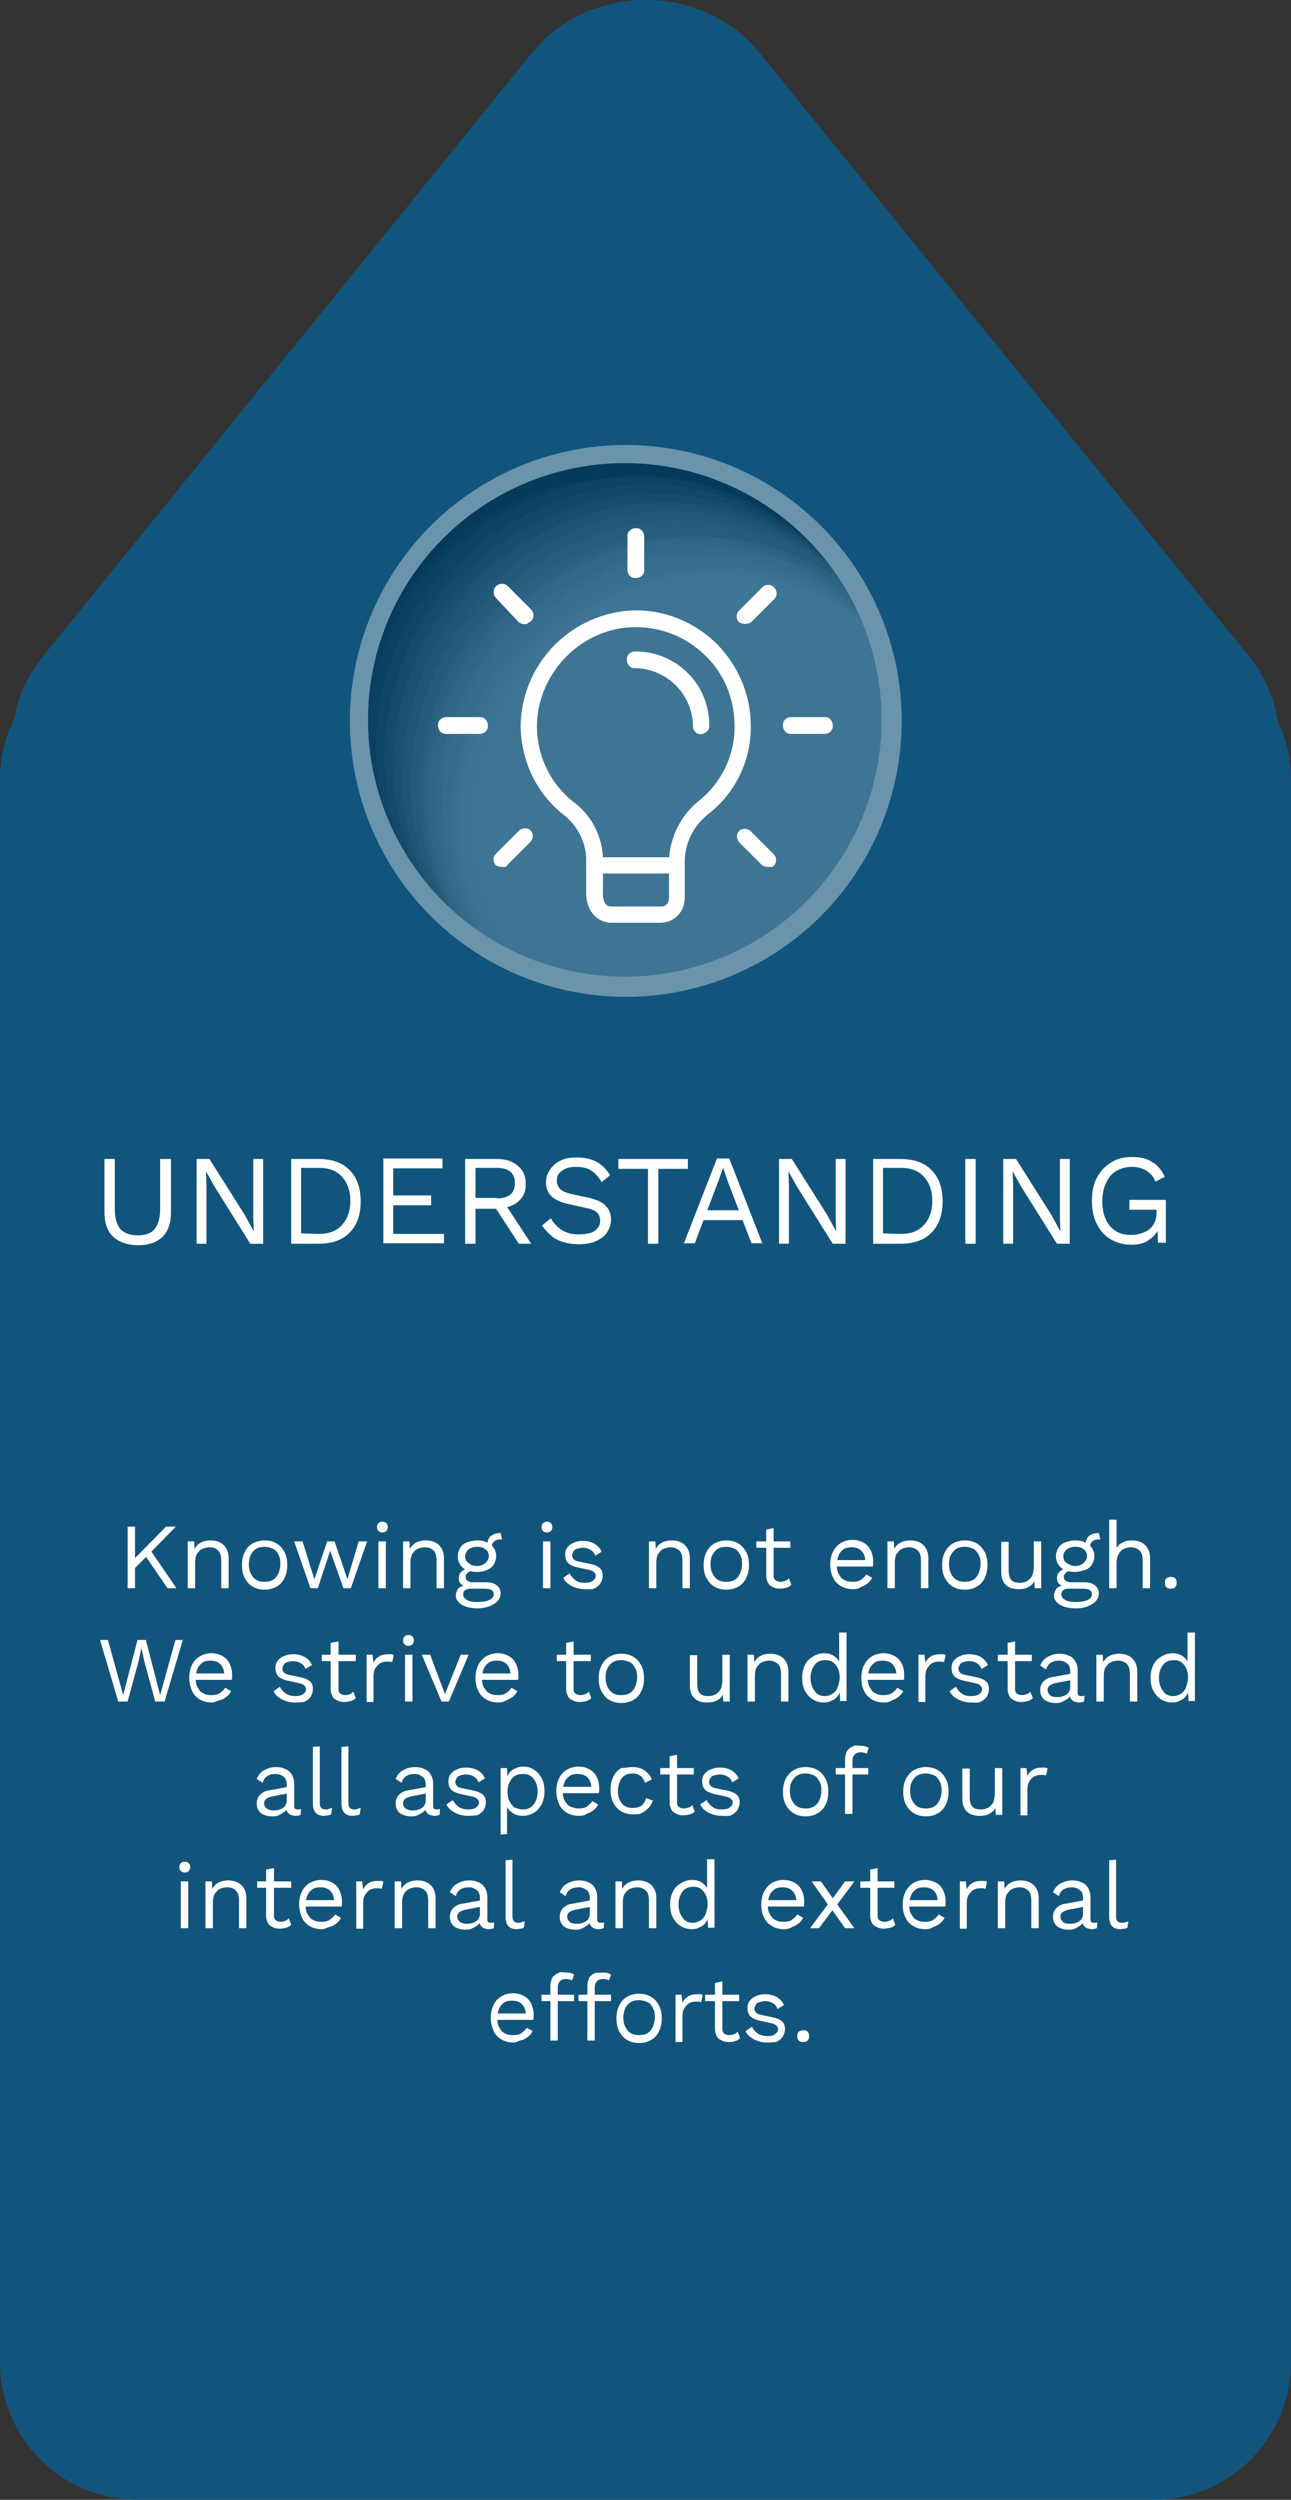 <?xml version="1.0" encoding="utf-8"?>
<!-- Generator: Adobe Illustrator 23.1.0, SVG Export Plug-In . SVG Version: 6.00 Build 0)  -->
<svg version="1.1" id="Understanding" xmlns="http://www.w3.org/2000/svg" xmlns:xlink="http://www.w3.org/1999/xlink" x="0px"
	 y="0px" viewBox="0 0 262 507.3" style="enable-background:new 0 0 262 507.3;" xml:space="preserve">
<rect x="0" y="0" width="262" height="507.3" fill="#333333" stroke="none"/>
<style type="text/css">
	.st0{fill:#11557C;}
	.st1{enable-background:new    ;}
	.st2{fill:#FFFFFF;}
	.st3{opacity:0.37;fill:#FFFFFF;enable-background:new    ;}
	.st4{fill:#065280;}
	.st5{clip-path:url(#SVGID_2_);}
	.st6{opacity:0.3;}
	.st7{opacity:0.962;fill:#0A0A0A;enable-background:new    ;}
	.st8{opacity:0.923;fill:#141414;enable-background:new    ;}
	.st9{opacity:0.885;fill:#1D1D1D;enable-background:new    ;}
	.st10{opacity:0.846;fill:#272727;enable-background:new    ;}
	.st11{opacity:0.808;fill:#313131;enable-background:new    ;}
	.st12{opacity:0.769;fill:#3B3B3B;enable-background:new    ;}
	.st13{opacity:0.731;fill:#454545;enable-background:new    ;}
	.st14{opacity:0.692;fill:#4E4E4E;enable-background:new    ;}
	.st15{opacity:0.654;fill:#585858;enable-background:new    ;}
	.st16{opacity:0.615;fill:#626262;enable-background:new    ;}
	.st17{opacity:0.577;fill:#6C6C6C;enable-background:new    ;}
	.st18{opacity:0.538;fill:#767676;enable-background:new    ;}
	.st19{opacity:0.5;fill:#7F7F7F;enable-background:new    ;}
	.st20{opacity:0.462;fill:#898989;enable-background:new    ;}
	.st21{opacity:0.423;fill:#939393;enable-background:new    ;}
	.st22{opacity:0.385;fill:#9D9D9D;enable-background:new    ;}
	.st23{opacity:0.346;fill:#A7A7A7;enable-background:new    ;}
	.st24{opacity:0.308;fill:#B1B1B1;enable-background:new    ;}
	.st25{opacity:0.269;fill:#BABABA;enable-background:new    ;}
	.st26{opacity:0.231;fill:#C4C4C4;enable-background:new    ;}
	.st27{opacity:0.192;fill:#CECECE;enable-background:new    ;}
	.st28{opacity:0.154;fill:#D8D8D8;enable-background:new    ;}
	.st29{opacity:0.115;fill:#E2E2E2;enable-background:new    ;}
	.st30{opacity:7.700000e-02;fill:#EBEBEB;enable-background:new    ;}
	.st31{opacity:3.800000e-02;fill:#F5F5F5;enable-background:new    ;}
	.st32{fill:#FFFFFF;fill-opacity:0;}
</style>
<g transform="matrix(1, 0, 0, 1, 8235, 3455)">
	<path id="Rectangle_399-2_11_" class="st0" d="M-8207-3324.7h206c15.5,0,28,12.5,28,28v321c0,15.5-12.5,28-28,28h-206
		c-15.5,0-28-12.5-28-28v-321C-8235-3312.2-8222.5-3324.7-8207-3324.7z"/>
</g>
<path id="Polygon_12" class="st0" d="M107.9,10.8c9.9-12.2,28.3-14.4,41.1-5c1.9,1.4,3.7,3.1,5.2,5l99.2,122.3
	c14.9,18.4,1.2,45.2-23.1,45.2H31.9c-24.3,0-38.1-26.8-23.1-45.2L107.9,10.8z"/>
<g class="st1">
	<path class="st2" d="M34.7,235.2V246c0,2.2-0.6,3.9-1.7,5c-1.2,1.1-2.8,1.7-5,1.7c-2.1,0-3.8-0.6-5-1.7c-1.2-1.1-1.8-2.8-1.8-5
		v-10.8h2.1v10.2c0,1.8,0.4,3.1,1.1,4c0.8,0.8,1.9,1.3,3.5,1.3s2.8-0.4,3.5-1.3s1.1-2.2,1.1-4v-10.2H34.7z"/>
	<path class="st2" d="M53.4,235.2v17.2h-2.6l-7.2-11.5l-1.8-3.2l0,0l0.1,2.6v12.1h-2v-17.2h2.6l7.2,11.4l1.8,3.3l0,0l-0.1-2.6v-12.1
		H53.4z"/>
	<path class="st2" d="M64.6,235.2c2.7,0,4.8,0.7,6.3,2.2s2.3,3.6,2.3,6.4s-0.8,4.9-2.3,6.4s-3.6,2.2-6.3,2.2h-5.5v-17.2L64.6,235.2
		L64.6,235.2z M64.8,250.4c2,0,3.5-0.6,4.6-1.8s1.7-2.8,1.7-4.9s-0.6-3.7-1.7-4.9s-2.6-1.8-4.6-1.8h-3.7v13.3L64.8,250.4L64.8,250.4
		z"/>
	<path class="st2" d="M77.8,252.3v-17.2h12v2h-10v5.5h7.7v2h-7.7v5.8h10.3v1.9H77.8z"/>
	<path class="st2" d="M100.9,235.2c1.8,0,3.2,0.5,4.2,1.4c1.1,0.9,1.6,2.1,1.6,3.7s-0.5,2.7-1.6,3.6c-1.1,0.9-2.5,1.3-4.2,1.3
		l-0.2,0.1h-4.2v7.1h-2.1v-17.2L100.9,235.2L100.9,235.2z M100.9,243.2c1.2,0,2.1-0.3,2.7-0.8s0.9-1.3,0.9-2.3s-0.3-1.8-0.9-2.3
		s-1.5-0.8-2.7-0.8h-4.4v6.1h4.4V243.2z M102.1,243.7l5.7,8.7h-2.5l-4.9-7.5L102.1,243.7z"/>
	<path class="st2" d="M117.2,234.9c1.5,0,2.8,0.3,3.9,0.9s2,1.5,2.7,2.7l-1.7,1.4c-0.6-1.1-1.4-1.9-2.2-2.4
		c-0.8-0.5-1.8-0.7-2.9-0.7c-0.9,0-1.7,0.1-2.3,0.4s-1,0.6-1.3,1s-0.4,0.9-0.4,1.4c0,0.6,0.2,1.1,0.6,1.6s1.1,0.8,2.3,1.1l3.7,0.8
		c1.6,0.4,2.8,0.9,3.4,1.7c0.7,0.7,1,1.7,1,2.7s-0.3,1.8-0.8,2.6s-1.3,1.3-2.3,1.8c-1,0.4-2.1,0.6-3.5,0.6c-1.2,0-2.3-0.2-3.3-0.5
		c-0.9-0.3-1.8-0.8-2.4-1.4c-0.7-0.6-1.2-1.2-1.7-1.9l1.8-1.5c0.3,0.7,0.8,1.2,1.3,1.7s1.1,0.9,1.9,1.2c0.7,0.3,1.6,0.4,2.5,0.4
		s1.7-0.1,2.3-0.3c0.7-0.2,1.1-0.5,1.5-1s0.5-0.9,0.5-1.5s-0.2-1.1-0.5-1.5c-0.4-0.4-1-0.8-2.1-1l-4-0.9c-1.1-0.2-1.9-0.6-2.6-1
		c-0.6-0.4-1.1-0.9-1.4-1.5s-0.4-1.2-0.4-1.9c0-0.9,0.3-1.8,0.8-2.5c0.5-0.8,1.2-1.4,2.2-1.9S115.9,234.9,117.2,234.9z"/>
	<path class="st2" d="M139.6,235.2v2h-6v15.2h-2.1v-15.2h-6v-2H139.6z"/>
	<path class="st2" d="M138.8,252.3l6.7-17.2h2.5l6.7,17.2h-2.2l-4.9-12.8l-0.8-2.4h-0.1l-0.8,2.3l-4.9,12.9H138.8z M142.1,247.6v-2
		h9.2v2H142.1z"/>
	<path class="st2" d="M171.6,235.2v17.2H169l-7.2-11.5l-1.8-3.2l0,0l0.1,2.6v12.1h-2v-17.2h2.6l7.2,11.4l1.8,3.3l0,0l-0.1-2.6v-12.1
		H171.6z"/>
	<path class="st2" d="M182.7,235.2c2.7,0,4.8,0.7,6.3,2.2s2.3,3.6,2.3,6.4s-0.8,4.9-2.3,6.4s-3.6,2.2-6.3,2.2h-5.5v-17.2
		L182.7,235.2L182.7,235.2z M182.9,250.4c2,0,3.5-0.6,4.6-1.8s1.7-2.8,1.7-4.9s-0.6-3.7-1.7-4.9s-2.6-1.8-4.6-1.8h-3.7v13.3
		L182.9,250.4L182.9,250.4z"/>
	<path class="st2" d="M198,235.2v17.2h-2.1v-17.2H198z"/>
	<path class="st2" d="M217.1,235.2v17.2h-2.6l-7.2-11.5l-1.8-3.2l0,0l0.1,2.6v12.1h-2v-17.2h2.6l7.2,11.4l1.8,3.3l0,0l-0.1-2.6
		v-12.1H217.1z"/>
	<path class="st2" d="M229.6,252.6c-1.6,0-3-0.4-4.2-1.1c-1.2-0.7-2.1-1.7-2.8-3.1c-0.7-1.3-1-2.9-1-4.7s0.3-3.4,1-4.7
		s1.6-2.3,2.9-3.1s2.6-1.1,4.2-1.1c1.7,0,3.1,0.3,4.1,1c1.1,0.6,1.9,1.6,2.6,3l-1.9,1c-0.4-1-1-1.7-1.8-2.2s-1.8-0.8-3-0.8
		s-2.2,0.3-3.1,0.8c-0.9,0.5-1.6,1.3-2.1,2.4c-0.5,1-0.8,2.3-0.8,3.7s0.2,2.7,0.7,3.7c0.4,1,1.1,1.8,2,2.4s1.9,0.8,3.2,0.8
		c0.7,0,1.4-0.1,2-0.3s1.2-0.5,1.6-0.8c0.5-0.4,0.8-0.8,1.1-1.4c0.3-0.6,0.4-1.2,0.4-2v-0.6h-5.5v-2h7.4v8.7H235l-0.1-3.2l0.4,0.1
		c-0.5,1.1-1.2,1.9-2.1,2.5C232.3,252.3,231.1,252.6,229.6,252.6z"/>
</g>
<g class="st1">
	<path class="st2" d="M27.4,309.8v12.5h-1.5v-12.5H27.4z M35.7,309.8l-5.5,5.6l-0.2,0.2l-3.4,3.4v-2l7.1-7.2H35.7z M30.4,314.4
		l5.4,7.9H34l-4.8-7L30.4,314.4z"/>
	<path class="st2" d="M38.1,322.3v-9.5h1.3l0.1,2.1l-0.2-0.2c0.2-0.5,0.5-0.9,0.8-1.2c0.3-0.3,0.7-0.5,1.2-0.7
		c0.4-0.1,0.9-0.2,1.4-0.2c0.7,0,1.3,0.1,1.9,0.4c0.6,0.3,1,0.7,1.3,1.2s0.5,1.2,0.5,2v6.1h-1.5v-5.5c0-1.1-0.2-1.8-0.7-2.2
		c-0.4-0.4-1-0.6-1.7-0.6c-0.5,0-0.9,0.1-1.4,0.3c-0.5,0.2-0.8,0.6-1.1,1c-0.3,0.5-0.4,1.1-0.4,1.9v5.1L38.1,322.3L38.1,322.3z"/>
	<path class="st2" d="M53.7,312.6c0.9,0,1.7,0.2,2.4,0.6s1.2,1,1.6,1.7s0.6,1.6,0.6,2.7s-0.2,1.9-0.6,2.7s-0.9,1.3-1.6,1.7
		c-0.7,0.4-1.5,0.6-2.4,0.6s-1.7-0.2-2.4-0.6s-1.2-1-1.6-1.7s-0.6-1.6-0.6-2.7s0.2-1.9,0.6-2.7s0.9-1.3,1.6-1.7
		C52.1,312.8,52.9,312.6,53.7,312.6z M53.7,313.9c-0.6,0-1.2,0.1-1.7,0.4s-0.8,0.7-1.1,1.2c-0.2,0.5-0.4,1.2-0.4,1.9
		c0,0.7,0.1,1.4,0.4,1.9c0.2,0.5,0.6,1,1.1,1.3s1,0.4,1.7,0.4s1.2-0.1,1.7-0.4s0.8-0.7,1.1-1.3c0.2-0.5,0.4-1.2,0.4-1.9
		c0-0.8-0.1-1.4-0.4-1.9c-0.2-0.5-0.6-1-1.1-1.2C54.9,314.1,54.4,313.9,53.7,313.9z"/>
	<path class="st2" d="M72.8,312.8h1.7l-3.3,9.5h-1.5l-2.7-7.6l-2.5,7.6H63l-3.3-9.5h1.7l2.4,7.7l2.6-7.7h1.5l2.6,7.7L72.8,312.8z"/>
	<path class="st2" d="M77.6,311c-0.3,0-0.6-0.1-0.8-0.3s-0.3-0.5-0.3-0.8s0.1-0.6,0.3-0.8s0.5-0.3,0.8-0.3s0.6,0.1,0.8,0.3
		s0.3,0.5,0.3,0.8s-0.1,0.6-0.3,0.8S77.9,311,77.6,311z M78.3,312.8v9.5h-1.5v-9.5H78.3z"/>
	<path class="st2" d="M81.8,322.3v-9.5h1.3l0.1,2.1l-0.2-0.2c0.2-0.5,0.5-0.9,0.8-1.2c0.3-0.3,0.7-0.5,1.2-0.7
		c0.4-0.1,0.9-0.2,1.4-0.2c0.7,0,1.3,0.1,1.9,0.4s1,0.7,1.3,1.2s0.5,1.2,0.5,2v6.1h-1.5v-5.5c0-1.1-0.2-1.8-0.7-2.2
		c-0.4-0.4-1-0.6-1.7-0.6c-0.5,0-0.9,0.1-1.4,0.3c-0.5,0.2-0.8,0.6-1.1,1c-0.3,0.5-0.4,1.1-0.4,1.9v5.1L81.8,322.3L81.8,322.3z"/>
	<path class="st2" d="M98.7,321.1c0.9,0,1.6,0.2,2.1,0.6s0.8,1,0.8,1.6s-0.2,1.2-0.6,1.6s-1,0.8-1.7,1.1c-0.7,0.2-1.5,0.4-2.3,0.4
		c-1.5,0-2.6-0.3-3.4-0.8c-0.7-0.5-1.1-1.1-1.1-1.8c0-0.5,0.2-1,0.5-1.4s0.9-0.6,1.7-0.7l-0.1,0.3c-0.4-0.1-0.8-0.3-1.1-0.6
		c-0.3-0.3-0.4-0.7-0.4-1.2s0.2-1,0.6-1.3c0.4-0.4,1-0.6,1.7-0.7l1,0.5h-0.2c-0.6,0.1-1.1,0.2-1.3,0.5c-0.3,0.2-0.4,0.5-0.4,0.8
		c0,0.4,0.1,0.6,0.4,0.8c0.3,0.2,0.6,0.3,1.1,0.3L98.7,321.1L98.7,321.1z M96.8,312.6c0.8,0,1.4,0.1,2,0.4s1,0.6,1.4,1.1
		c0.3,0.5,0.5,1,0.5,1.7c0,0.6-0.2,1.2-0.5,1.7s-0.8,0.9-1.4,1.1c-0.6,0.3-1.3,0.4-2,0.4c-1.3,0-2.2-0.3-2.9-0.9
		c-0.7-0.6-1-1.4-1-2.3c0-0.6,0.2-1.2,0.5-1.7s0.8-0.9,1.4-1.1S96.1,312.6,96.8,312.6z M97,325.1c0.7,0,1.3-0.1,1.8-0.2
		c0.5-0.2,0.8-0.3,1.1-0.6c0.2-0.2,0.3-0.5,0.3-0.8s-0.1-0.6-0.4-0.8c-0.3-0.2-0.8-0.3-1.5-0.3h-2.9c-0.4,0-0.7,0.1-1,0.3
		s-0.4,0.5-0.4,0.9c0,0.5,0.3,0.8,0.8,1.1C95.3,325,96,325.1,97,325.1z M96.8,313.9c-0.7,0-1.2,0.2-1.7,0.5
		c-0.4,0.4-0.7,0.8-0.7,1.4s0.2,1.1,0.7,1.4c0.4,0.4,1,0.6,1.7,0.6s1.2-0.2,1.7-0.6c0.4-0.4,0.7-0.8,0.7-1.4s-0.2-1.1-0.7-1.4
		C98,314,97.5,313.9,96.8,313.9z M101.6,311.1l0.3,1.3c0,0,0,0-0.1,0s-0.1,0-0.1,0c-0.6,0-1.1,0.1-1.4,0.4c-0.3,0.2-0.5,0.6-0.5,1.2
		l-0.9-0.5c0-0.5,0.1-0.9,0.3-1.3c0.2-0.4,0.5-0.6,0.9-0.8S101,311.1,101.6,311.1C101.5,311.1,101.5,311.1,101.6,311.1L101.6,311.1z
		"/>
	<path class="st2" d="M111,311c-0.3,0-0.6-0.1-0.8-0.3s-0.3-0.5-0.3-0.8s0.1-0.6,0.3-0.8s0.5-0.3,0.8-0.3s0.6,0.1,0.8,0.3
		s0.3,0.5,0.3,0.8s-0.1,0.6-0.3,0.8S111.3,311,111,311z M111.7,312.8v9.5h-1.5v-9.5H111.7z"/>
	<path class="st2" d="M118.7,322.5c-0.9,0-1.8-0.2-2.6-0.6c-0.8-0.4-1.4-0.9-1.8-1.7l1.3-0.9c0.3,0.6,0.7,1,1.2,1.4s1.2,0.5,1.9,0.5
		c0.7,0,1.2-0.1,1.6-0.4s0.6-0.6,0.6-1c0-0.3-0.1-0.5-0.3-0.7s-0.5-0.4-1-0.5l-2.3-0.5c-0.9-0.2-1.6-0.5-2-0.9s-0.6-1-0.6-1.7
		c0-0.5,0.1-1,0.4-1.4s0.7-0.8,1.3-1c0.6-0.3,1.2-0.4,1.9-0.4c0.9,0,1.7,0.2,2.4,0.6c0.6,0.4,1.1,0.9,1.4,1.6l-1.3,0.8
		c-0.2-0.6-0.6-1-1-1.2c-0.5-0.3-1-0.4-1.5-0.4s-0.8,0.1-1.2,0.2s-0.6,0.3-0.7,0.5s-0.3,0.5-0.3,0.8s0.1,0.5,0.3,0.8
		c0.2,0.2,0.5,0.4,1.1,0.5l2.4,0.5c0.9,0.2,1.5,0.5,1.9,0.9s0.5,0.9,0.5,1.5s-0.2,1.1-0.5,1.6c-0.3,0.4-0.8,0.8-1.3,1
		S119.4,322.5,118.7,322.5z"/>
	<path class="st2" d="M131.7,322.3v-9.5h1.3l0.1,2.1l-0.2-0.2c0.2-0.5,0.5-0.9,0.8-1.2s0.7-0.5,1.2-0.7c0.4-0.1,0.9-0.2,1.4-0.2
		c0.7,0,1.3,0.1,1.9,0.4c0.6,0.3,1,0.7,1.3,1.2s0.5,1.2,0.5,2v6.1h-1.5v-5.5c0-1.1-0.2-1.8-0.7-2.2c-0.5-0.4-1-0.6-1.7-0.6
		c-0.5,0-0.9,0.1-1.4,0.3c-0.5,0.2-0.8,0.6-1.1,1s-0.4,1.1-0.4,1.9v5.1L131.7,322.3L131.7,322.3z"/>
	<path class="st2" d="M147.4,312.6c0.9,0,1.7,0.2,2.4,0.6s1.2,1,1.6,1.7s0.6,1.6,0.6,2.7s-0.2,1.9-0.6,2.7s-0.9,1.3-1.6,1.7
		c-0.7,0.4-1.5,0.6-2.4,0.6s-1.7-0.2-2.4-0.6s-1.2-1-1.6-1.7c-0.4-0.7-0.6-1.6-0.6-2.7s0.2-1.9,0.6-2.7c0.4-0.7,0.9-1.3,1.6-1.7
		C145.8,312.8,146.5,312.6,147.4,312.6z M147.4,313.9c-0.6,0-1.2,0.1-1.7,0.4s-0.8,0.7-1.1,1.2s-0.4,1.2-0.4,1.9
		c0,0.7,0.1,1.4,0.4,1.9c0.2,0.5,0.6,1,1.1,1.3s1,0.4,1.7,0.4c0.6,0,1.2-0.1,1.7-0.4s0.8-0.7,1.1-1.3c0.2-0.5,0.4-1.2,0.4-1.9
		c0-0.8-0.1-1.4-0.4-1.9s-0.6-1-1.1-1.2C148.6,314.1,148.1,313.9,147.4,313.9z"/>
	<path class="st2" d="M160.4,312.8v1.3h-6.9v-1.3H160.4z M157,310.1v9.6c0,0.5,0.1,0.8,0.4,1c0.3,0.2,0.6,0.3,1,0.3s0.7-0.1,1-0.2
		s0.5-0.3,0.7-0.5l0.5,1.3c-0.3,0.3-0.6,0.5-1,0.6s-0.9,0.2-1.4,0.2s-0.9-0.1-1.3-0.3s-0.8-0.4-1-0.8s-0.4-0.9-0.4-1.5v-9.4
		L157,310.1z"/>
	<path class="st2" d="M173.1,322.5c-0.9,0-1.7-0.2-2.4-0.6s-1.3-1-1.6-1.7c-0.4-0.7-0.6-1.6-0.6-2.7s0.2-1.9,0.6-2.7
		c0.4-0.7,0.9-1.3,1.6-1.7c0.7-0.4,1.5-0.6,2.3-0.6c0.9,0,1.6,0.2,2.3,0.6s1.1,0.9,1.4,1.5s0.5,1.4,0.5,2.2c0,0.2,0,0.4,0,0.6
		s0,0.3-0.1,0.5h-7.7v-1.3h7l-0.8,0.2c0-0.9-0.3-1.6-0.8-2.1s-1.2-0.7-2-0.7c-0.6,0-1.2,0.1-1.6,0.4c-0.4,0.3-0.8,0.7-1,1.2
		s-0.4,1.2-0.4,1.9c0,0.7,0.1,1.4,0.4,1.9c0.3,0.5,0.6,1,1.1,1.2c0.5,0.3,1,0.4,1.7,0.4s1.3-0.1,1.7-0.4s0.8-0.6,1.1-1.1l1.2,0.7
		c-0.2,0.4-0.5,0.8-0.9,1.1c-0.4,0.3-0.8,0.6-1.3,0.7C174.3,322.4,173.8,322.5,173.1,322.5z"/>
	<path class="st2" d="M180.1,322.3v-9.5h1.3l0.1,2.1l-0.2-0.2c0.2-0.5,0.5-0.9,0.8-1.2s0.7-0.5,1.2-0.7c0.4-0.1,0.9-0.2,1.4-0.2
		c0.7,0,1.3,0.1,1.9,0.4c0.6,0.3,1,0.7,1.3,1.2s0.5,1.2,0.5,2v6.1h-1.5v-5.5c0-1.1-0.2-1.8-0.7-2.2c-0.5-0.4-1-0.6-1.7-0.6
		c-0.5,0-0.9,0.1-1.4,0.3c-0.5,0.2-0.8,0.6-1.1,1s-0.4,1.1-0.4,1.9v5.1L180.1,322.3L180.1,322.3z"/>
	<path class="st2" d="M195.8,312.6c0.9,0,1.7,0.2,2.4,0.6s1.2,1,1.6,1.7s0.6,1.6,0.6,2.7s-0.2,1.9-0.6,2.7s-0.9,1.3-1.6,1.7
		c-0.7,0.4-1.5,0.6-2.4,0.6s-1.7-0.2-2.4-0.6s-1.2-1-1.6-1.7c-0.4-0.7-0.6-1.6-0.6-2.7s0.2-1.9,0.6-2.7c0.4-0.7,0.9-1.3,1.6-1.7
		C194.2,312.8,194.9,312.6,195.8,312.6z M195.8,313.9c-0.6,0-1.2,0.1-1.7,0.4s-0.8,0.7-1.1,1.2s-0.4,1.2-0.4,1.9
		c0,0.7,0.1,1.4,0.4,1.9c0.2,0.5,0.6,1,1.1,1.3s1,0.4,1.7,0.4c0.6,0,1.2-0.1,1.7-0.4s0.8-0.7,1.1-1.3c0.2-0.5,0.4-1.2,0.4-1.9
		c0-0.8-0.1-1.4-0.4-1.9s-0.6-1-1.1-1.2C197,314.1,196.5,313.9,195.8,313.9z"/>
	<path class="st2" d="M206.7,322.5c-0.6,0-1.2-0.1-1.7-0.3c-0.5-0.2-1-0.6-1.3-1.1s-0.5-1.2-0.5-2v-6.2h1.5v5.8c0,1,0.2,1.6,0.6,2
		s1,0.5,1.8,0.5c0.4,0,0.7-0.1,1-0.2s0.6-0.3,0.9-0.6s0.5-0.6,0.6-1s0.2-0.9,0.2-1.4v-5.2h1.5v9.5H210l-0.1-1.4
		c-0.3,0.6-0.8,1-1.3,1.2C208.2,322.4,207.5,322.5,206.7,322.5z"/>
	<path class="st2" d="M220.1,321.1c0.9,0,1.6,0.2,2.1,0.6s0.8,1,0.8,1.6s-0.2,1.2-0.6,1.6c-0.4,0.5-1,0.8-1.7,1.1s-1.5,0.4-2.3,0.4
		c-1.5,0-2.6-0.3-3.4-0.8c-0.7-0.5-1.1-1.1-1.1-1.8c0-0.5,0.2-1,0.5-1.4s0.9-0.6,1.7-0.7L216,322c-0.4-0.1-0.8-0.3-1.1-0.6
		s-0.4-0.7-0.4-1.2s0.2-1,0.6-1.3c0.4-0.4,1-0.6,1.7-0.7l1,0.5h-0.2c-0.6,0.1-1.1,0.2-1.3,0.5c-0.3,0.2-0.4,0.5-0.4,0.8
		c0,0.4,0.1,0.6,0.4,0.8c0.3,0.2,0.6,0.3,1.1,0.3L220.1,321.1L220.1,321.1z M218.2,312.6c0.8,0,1.4,0.1,2,0.4s1,0.6,1.4,1.1
		c0.3,0.5,0.5,1,0.5,1.7c0,0.6-0.2,1.2-0.5,1.7s-0.8,0.9-1.4,1.1s-1.3,0.4-2,0.4c-1.3,0-2.2-0.3-2.9-0.9s-1-1.4-1-2.3
		c0-0.6,0.2-1.2,0.5-1.7s0.8-0.9,1.4-1.1C216.8,312.8,217.5,312.6,218.2,312.6z M218.4,325.1c0.7,0,1.3-0.1,1.8-0.2
		c0.5-0.2,0.8-0.3,1.1-0.6c0.2-0.2,0.3-0.5,0.3-0.8s-0.1-0.6-0.4-0.8c-0.3-0.2-0.8-0.3-1.5-0.3h-2.9c-0.4,0-0.7,0.1-1,0.3
		s-0.4,0.5-0.4,0.9c0,0.5,0.3,0.8,0.8,1.1C216.7,325,217.4,325.1,218.4,325.1z M218.2,313.9c-0.7,0-1.2,0.2-1.7,0.5
		c-0.4,0.4-0.7,0.8-0.7,1.4s0.2,1.1,0.7,1.4s1,0.6,1.7,0.6s1.2-0.2,1.7-0.6c0.4-0.4,0.7-0.8,0.7-1.4s-0.2-1.1-0.7-1.4
		C219.5,314,218.9,313.9,218.2,313.9z M223,311.1l0.3,1.3c0,0,0,0-0.1,0s-0.1,0-0.1,0c-0.6,0-1.1,0.1-1.4,0.4
		c-0.3,0.2-0.5,0.6-0.5,1.2l-0.9-0.5c0-0.5,0.1-0.9,0.3-1.3s0.5-0.6,0.9-0.8S222.5,311.1,223,311.1C222.9,311.1,223,311.1,223,311.1
		L223,311.1z"/>
	<path class="st2" d="M225.1,322.3v-13.9h1.5v5.8c0.3-0.6,0.8-1,1.3-1.2c0.5-0.3,1.1-0.4,1.8-0.4s1.3,0.1,1.9,0.4
		c0.6,0.3,1,0.7,1.3,1.2s0.5,1.2,0.5,2v6.1h-1.5v-5.5c0-1.1-0.2-1.8-0.7-2.2c-0.5-0.4-1-0.6-1.7-0.6c-0.5,0-0.9,0.1-1.4,0.3
		c-0.5,0.2-0.8,0.6-1.1,1.1s-0.4,1.1-0.4,1.9v5L225.1,322.3L225.1,322.3z"/>
	<path class="st2" d="M237.6,320c0.4,0,0.7,0.1,0.9,0.3c0.2,0.2,0.3,0.5,0.3,0.9s-0.1,0.7-0.3,0.9c-0.2,0.2-0.5,0.3-0.9,0.3
		s-0.7-0.1-0.9-0.3c-0.2-0.2-0.3-0.5-0.3-0.9s0.1-0.7,0.3-0.9C237,320.1,237.3,320,237.6,320z"/>
</g>
<g class="st1">
	<path class="st2" d="M24,345.3l-3.7-12.5h1.6L25,344l2.9-11.2h1.7l2.9,11.2l3.1-11.2h1.5l-3.7,12.5h-1.9l-2.2-8.1l-0.6-2.8l0,0
		l-0.6,2.8l-2.2,8.1H24z"/>
	<path class="st2" d="M43,345.5c-0.9,0-1.7-0.2-2.4-0.6s-1.3-1-1.6-1.7s-0.6-1.6-0.6-2.7s0.2-1.9,0.6-2.7s0.9-1.3,1.6-1.7
		s1.5-0.6,2.3-0.6c0.9,0,1.6,0.2,2.3,0.6s1.1,0.9,1.4,1.5c0.3,0.7,0.5,1.4,0.5,2.2c0,0.2,0,0.4,0,0.6s0,0.3-0.1,0.5h-7.7v-1.3h7
		l-0.8,0.2c0-0.9-0.3-1.6-0.8-2.1s-1.2-0.7-2-0.7c-0.6,0-1.2,0.1-1.6,0.4c-0.4,0.3-0.8,0.7-1,1.2s-0.4,1.2-0.4,1.9
		c0,0.7,0.1,1.4,0.4,1.9c0.3,0.5,0.6,1,1.1,1.2c0.5,0.3,1,0.4,1.7,0.4s1.3-0.1,1.7-0.4s0.8-0.6,1.1-1.1l1.2,0.7
		c-0.2,0.4-0.5,0.8-0.9,1.1s-0.8,0.6-1.3,0.7S43.6,345.5,43,345.5z"/>
	<path class="st2" d="M59.9,345.5c-0.9,0-1.8-0.2-2.6-0.6s-1.4-0.9-1.8-1.7l1.3-0.9c0.3,0.6,0.7,1,1.2,1.4c0.5,0.3,1.2,0.5,1.9,0.5
		s1.2-0.1,1.6-0.4s0.6-0.6,0.6-1c0-0.3-0.1-0.5-0.3-0.7s-0.5-0.4-1-0.5l-2.3-0.5c-0.9-0.2-1.6-0.5-2-0.9s-0.6-1-0.6-1.7
		c0-0.5,0.1-1,0.4-1.4c0.3-0.4,0.7-0.8,1.3-1c0.6-0.3,1.2-0.4,1.9-0.4c0.9,0,1.7,0.2,2.4,0.6s1.1,0.9,1.4,1.6l-1.3,0.8
		c-0.2-0.6-0.6-1-1-1.2c-0.5-0.3-1-0.4-1.5-0.4s-0.8,0.1-1.2,0.2c-0.3,0.1-0.6,0.3-0.7,0.5s-0.3,0.5-0.3,0.8s0.1,0.5,0.3,0.8
		c0.2,0.2,0.5,0.4,1.1,0.5l2.4,0.5c0.9,0.2,1.5,0.5,1.9,0.9s0.5,0.9,0.5,1.5s-0.2,1.1-0.5,1.6c-0.3,0.4-0.8,0.8-1.3,1
		C61.3,345.4,60.6,345.5,59.9,345.5z"/>
	<path class="st2" d="M72.2,335.8v1.3h-6.9v-1.3H72.2z M68.7,333.1v9.6c0,0.5,0.1,0.8,0.4,1s0.6,0.3,1,0.3s0.7-0.1,0.9-0.2
		c0.3-0.1,0.5-0.3,0.7-0.5l0.5,1.3c-0.3,0.3-0.6,0.5-1,0.6s-0.9,0.2-1.4,0.2s-0.9-0.1-1.3-0.3s-0.8-0.4-1-0.8s-0.4-0.9-0.4-1.5v-9.4
		L68.7,333.1z"/>
	<path class="st2" d="M74.4,345.3v-9.5h1.2l0.2,1.6c0.3-0.6,0.7-1,1.2-1.3s1.1-0.4,1.9-0.4c0.2,0,0.3,0,0.5,0s0.4,0.1,0.5,0.2
		l-0.3,1.4c-0.1,0-0.3-0.1-0.5-0.1s-0.4,0-0.7,0c-0.4,0-0.8,0.1-1.2,0.3c-0.4,0.2-0.7,0.6-1,1c-0.3,0.5-0.4,1-0.4,1.8v5.1h-1.4
		V345.3z"/>
	<path class="st2" d="M82.9,334c-0.3,0-0.6-0.1-0.8-0.3s-0.3-0.5-0.3-0.8s0.1-0.6,0.3-0.8s0.5-0.3,0.8-0.3s0.6,0.1,0.8,0.3
		s0.3,0.5,0.3,0.8s-0.1,0.6-0.3,0.8S83.3,334,82.9,334z M83.7,335.8v9.5h-1.5v-9.5H83.7z"/>
	<path class="st2" d="M93.5,335.8h1.6l-4,9.5h-1.5l-4-9.5h1.7l3,8L93.5,335.8z"/>
	<path class="st2" d="M101.1,345.5c-0.9,0-1.7-0.2-2.4-0.6c-0.7-0.4-1.3-1-1.6-1.7c-0.4-0.7-0.6-1.6-0.6-2.7s0.2-1.9,0.6-2.7
		c0.4-0.7,0.9-1.3,1.6-1.7c0.7-0.4,1.5-0.6,2.3-0.6c0.9,0,1.6,0.2,2.3,0.6s1.1,0.9,1.4,1.5s0.5,1.4,0.5,2.2c0,0.2,0,0.4,0,0.6
		s0,0.3-0.1,0.5h-7.7v-1.3h7l-0.8,0.2c0-0.9-0.3-1.6-0.8-2.1s-1.2-0.7-2-0.7c-0.6,0-1.2,0.1-1.6,0.4s-0.8,0.7-1,1.2
		s-0.4,1.2-0.4,1.9c0,0.7,0.1,1.4,0.4,1.9s0.6,1,1.1,1.2c0.5,0.3,1,0.4,1.7,0.4s1.3-0.1,1.7-0.4c0.4-0.3,0.8-0.6,1.1-1.1l1.2,0.7
		c-0.2,0.4-0.5,0.8-0.9,1.1c-0.4,0.3-0.8,0.6-1.3,0.7C102.3,345.4,101.7,345.5,101.1,345.5z"/>
	<path class="st2" d="M119.9,335.8v1.3H113v-1.3H119.9z M116.4,333.1v9.6c0,0.5,0.1,0.8,0.4,1s0.6,0.3,1,0.3s0.7-0.1,1-0.2
		s0.5-0.3,0.7-0.5l0.5,1.3c-0.3,0.3-0.6,0.5-1,0.6s-0.9,0.2-1.4,0.2s-0.9-0.1-1.3-0.3s-0.8-0.4-1-0.8s-0.4-0.9-0.4-1.5v-9.4
		L116.4,333.1z"/>
	<path class="st2" d="M126.1,335.6c0.9,0,1.7,0.2,2.4,0.6c0.7,0.4,1.2,1,1.6,1.7s0.6,1.6,0.6,2.7s-0.2,1.9-0.6,2.7s-0.9,1.3-1.6,1.7
		c-0.7,0.4-1.5,0.6-2.4,0.6s-1.7-0.2-2.4-0.6c-0.7-0.4-1.2-1-1.6-1.7s-0.6-1.6-0.6-2.7s0.2-1.9,0.6-2.7c0.4-0.7,0.9-1.3,1.6-1.7
		C124.4,335.8,125.2,335.6,126.1,335.6z M126.1,336.9c-0.6,0-1.2,0.1-1.7,0.4s-0.8,0.7-1.1,1.2s-0.4,1.2-0.4,1.9
		c0,0.7,0.1,1.4,0.4,1.9c0.2,0.5,0.6,1,1.1,1.3s1,0.4,1.7,0.4c0.6,0,1.2-0.1,1.7-0.4c0.5-0.3,0.8-0.7,1.1-1.3
		c0.2-0.5,0.4-1.2,0.4-1.9c0-0.8-0.1-1.4-0.4-1.9s-0.6-1-1.1-1.2C127.3,337.1,126.7,336.9,126.1,336.9z"/>
	<path class="st2" d="M143.5,345.5c-0.6,0-1.2-0.1-1.7-0.3c-0.5-0.2-1-0.6-1.3-1.1s-0.5-1.2-0.5-2v-6.2h1.5v5.8c0,1,0.2,1.6,0.6,2
		s1,0.5,1.8,0.5c0.4,0,0.7-0.1,1-0.2s0.6-0.3,0.9-0.6s0.5-0.6,0.6-1s0.2-0.9,0.2-1.4v-5.2h1.5v9.5h-1.3l-0.1-1.4
		c-0.3,0.6-0.8,1-1.3,1.2C144.9,345.4,144.2,345.5,143.5,345.5z"/>
	<path class="st2" d="M151.7,345.3v-9.5h1.3l0.1,2.1l-0.2-0.2c0.2-0.5,0.5-0.9,0.8-1.2s0.7-0.5,1.2-0.7c0.4-0.1,0.9-0.2,1.4-0.2
		c0.7,0,1.3,0.1,1.9,0.4c0.6,0.3,1,0.7,1.3,1.2s0.5,1.2,0.5,2v6.1h-1.5v-5.5c0-1.1-0.2-1.8-0.7-2.2c-0.5-0.4-1-0.6-1.7-0.6
		c-0.5,0-0.9,0.1-1.4,0.3c-0.5,0.2-0.8,0.6-1.1,1s-0.4,1.1-0.4,1.9v5.1L151.7,345.3L151.7,345.3z"/>
	<path class="st2" d="M167.2,345.5c-0.8,0-1.5-0.2-2.2-0.6s-1.2-1-1.6-1.7s-0.6-1.6-0.6-2.7s0.2-1.9,0.6-2.7s1-1.3,1.7-1.7
		s1.4-0.6,2.2-0.6s1.5,0.2,2,0.6c0.6,0.4,1,0.9,1.2,1.6l-0.2,0.1v-6.5h1.5v13.9h-1.3l-0.1-2.3l0.2-0.1c-0.1,0.6-0.3,1-0.6,1.4
		s-0.7,0.7-1.2,0.9C168.3,345.4,167.7,345.5,167.2,345.5z M167.4,344.2c0.6,0,1.1-0.2,1.6-0.5c0.4-0.3,0.8-0.7,1-1.3s0.4-1.2,0.4-2
		c0-0.7-0.1-1.3-0.4-1.9s-0.6-0.9-1-1.2c-0.4-0.3-0.9-0.4-1.5-0.4c-1,0-1.7,0.3-2.2,1s-0.8,1.5-0.8,2.6s0.3,2,0.8,2.6
		C165.7,343.8,166.4,344.2,167.4,344.2z"/>
	<path class="st2" d="M179.4,345.5c-0.9,0-1.7-0.2-2.4-0.6s-1.3-1-1.6-1.7c-0.4-0.7-0.6-1.6-0.6-2.7s0.2-1.9,0.6-2.7
		c0.4-0.7,0.9-1.3,1.6-1.7c0.7-0.4,1.5-0.6,2.3-0.6c0.9,0,1.6,0.2,2.3,0.6s1.1,0.9,1.4,1.5s0.5,1.4,0.5,2.2c0,0.2,0,0.4,0,0.6
		s0,0.3-0.1,0.5h-7.7v-1.3h7l-0.8,0.2c0-0.9-0.3-1.6-0.8-2.1s-1.2-0.7-2-0.7c-0.6,0-1.2,0.1-1.6,0.4c-0.4,0.3-0.8,0.7-1,1.2
		s-0.4,1.2-0.4,1.9c0,0.7,0.1,1.4,0.4,1.9c0.3,0.5,0.6,1,1.1,1.2c0.5,0.3,1,0.4,1.7,0.4s1.3-0.1,1.7-0.4s0.8-0.6,1.1-1.1l1.2,0.7
		c-0.2,0.4-0.5,0.8-0.9,1.1c-0.4,0.3-0.8,0.6-1.3,0.7C180.6,345.4,180,345.5,179.4,345.5z"/>
	<path class="st2" d="M186.4,345.3v-9.5h1.2l0.2,1.6c0.3-0.6,0.7-1,1.2-1.3s1.1-0.4,1.9-0.4c0.2,0,0.3,0,0.5,0s0.4,0.1,0.5,0.2
		l-0.3,1.4c-0.1,0-0.3-0.1-0.5-0.1s-0.4,0-0.7,0c-0.4,0-0.8,0.1-1.2,0.3c-0.4,0.2-0.7,0.6-1,1c-0.3,0.5-0.4,1-0.4,1.8v5.1h-1.4
		V345.3z"/>
	<path class="st2" d="M197.1,345.5c-0.9,0-1.8-0.2-2.6-0.6s-1.4-0.9-1.8-1.7l1.3-0.9c0.3,0.6,0.7,1,1.2,1.4s1.2,0.5,1.9,0.5
		s1.2-0.1,1.6-0.4s0.6-0.6,0.6-1c0-0.3-0.1-0.5-0.3-0.7s-0.5-0.4-1-0.5l-2.3-0.5c-0.9-0.2-1.6-0.5-2-0.9s-0.6-1-0.6-1.7
		c0-0.5,0.1-1,0.4-1.4c0.3-0.4,0.7-0.8,1.3-1c0.6-0.3,1.2-0.4,1.9-0.4c0.9,0,1.7,0.2,2.4,0.6c0.6,0.4,1.1,0.9,1.4,1.6l-1.3,0.8
		c-0.2-0.6-0.6-1-1-1.2c-0.5-0.3-1-0.4-1.5-0.4s-0.8,0.1-1.2,0.2s-0.6,0.3-0.7,0.5s-0.3,0.5-0.3,0.8s0.1,0.5,0.3,0.8
		c0.2,0.2,0.5,0.4,1.1,0.5l2.4,0.5c0.9,0.2,1.5,0.5,1.9,0.9s0.5,0.9,0.5,1.5s-0.2,1.1-0.5,1.6c-0.3,0.4-0.8,0.8-1.3,1
		S197.9,345.5,197.1,345.5z"/>
	<path class="st2" d="M209.4,335.8v1.3h-6.9v-1.3H209.4z M206,333.1v9.6c0,0.5,0.1,0.8,0.4,1c0.3,0.2,0.6,0.3,1,0.3s0.7-0.1,1-0.2
		s0.5-0.3,0.7-0.5l0.5,1.3c-0.3,0.3-0.6,0.5-1,0.6s-0.9,0.2-1.4,0.2s-0.9-0.1-1.3-0.3s-0.8-0.4-1-0.8s-0.4-0.9-0.4-1.5v-9.4
		L206,333.1z"/>
	<path class="st2" d="M217.2,339.2c0-0.7-0.2-1.3-0.6-1.6s-0.9-0.6-1.6-0.6c-0.7,0-1.2,0.1-1.7,0.4s-0.8,0.7-1,1.4l-1.2-0.8
		c0.3-0.7,0.7-1.3,1.4-1.7c0.7-0.4,1.5-0.7,2.5-0.7c0.7,0,1.3,0.1,1.9,0.4c0.6,0.2,1,0.6,1.3,1.1s0.5,1.1,0.5,1.8v4.6
		c0,0.5,0.2,0.7,0.7,0.7c0.2,0,0.5,0,0.7-0.1l-0.1,1.2c-0.3,0.1-0.6,0.2-1,0.2s-0.7-0.1-1-0.2s-0.5-0.4-0.7-0.6
		c-0.2-0.3-0.2-0.6-0.2-1.1v-0.2l0.4,0.1c-0.2,0.5-0.4,0.9-0.8,1.2c-0.4,0.3-0.8,0.5-1.2,0.7s-0.9,0.2-1.3,0.2
		c-0.6,0-1.1-0.1-1.6-0.3c-0.5-0.2-0.9-0.5-1.1-0.9c-0.3-0.4-0.4-0.9-0.4-1.4c0-0.7,0.2-1.3,0.7-1.8s1.1-0.8,2-0.9l3.8-0.7v1.3
		l-3.1,0.6c-0.6,0.1-1.1,0.3-1.4,0.5c-0.3,0.2-0.5,0.5-0.5,1c0,0.4,0.2,0.7,0.5,1s0.8,0.4,1.3,0.4c0.4,0,0.7,0,1.1-0.1
		c0.3-0.1,0.6-0.2,0.9-0.4s0.5-0.4,0.6-0.7c0.2-0.3,0.2-0.6,0.2-1.1L217.2,339.2L217.2,339.2z"/>
	<path class="st2" d="M222.5,345.3v-9.5h1.3l0.1,2.1l-0.2-0.2c0.2-0.5,0.5-0.9,0.8-1.2s0.7-0.5,1.2-0.7c0.4-0.1,0.9-0.2,1.4-0.2
		c0.7,0,1.3,0.1,1.9,0.4c0.6,0.3,1,0.7,1.3,1.2s0.5,1.2,0.5,2v6.1h-1.5v-5.5c0-1.1-0.2-1.8-0.7-2.2c-0.5-0.4-1-0.6-1.7-0.6
		c-0.5,0-0.9,0.1-1.4,0.3c-0.5,0.2-0.8,0.6-1.1,1s-0.4,1.1-0.4,1.9v5.1L222.5,345.3L222.5,345.3z"/>
	<path class="st2" d="M237.9,345.5c-0.8,0-1.5-0.2-2.2-0.6s-1.2-1-1.6-1.7s-0.6-1.6-0.6-2.7s0.2-1.9,0.6-2.7s1-1.3,1.7-1.7
		s1.4-0.6,2.2-0.6s1.5,0.2,2,0.6c0.6,0.4,1,0.9,1.2,1.6l-0.2,0.1v-6.5h1.5v13.9h-1.3l-0.1-2.3l0.2-0.1c-0.1,0.6-0.3,1-0.6,1.4
		s-0.7,0.7-1.2,0.9C239,345.4,238.5,345.5,237.9,345.5z M238.1,344.2c0.6,0,1.1-0.2,1.6-0.5c0.4-0.3,0.8-0.7,1-1.3s0.4-1.2,0.4-2
		c0-0.7-0.1-1.3-0.4-1.9s-0.6-0.9-1-1.2c-0.4-0.3-0.9-0.4-1.5-0.4c-1,0-1.7,0.3-2.2,1s-0.8,1.5-0.8,2.6s0.3,2,0.8,2.6
		C236.4,343.8,237.1,344.2,238.1,344.2z"/>
</g>
<g class="st1">
	<path class="st2" d="M58.2,362.2c0-0.7-0.2-1.3-0.6-1.6S56.7,360,56,360s-1.2,0.1-1.7,0.4s-0.8,0.7-1,1.4l-1.2-0.8
		c0.3-0.7,0.7-1.3,1.4-1.7c0.7-0.4,1.5-0.7,2.5-0.7c0.7,0,1.3,0.1,1.9,0.4c0.6,0.2,1,0.6,1.3,1.1s0.5,1.1,0.5,1.8v4.6
		c0,0.5,0.2,0.7,0.7,0.7c0.2,0,0.5,0,0.7-0.1l-0.1,1.2c-0.3,0.1-0.6,0.2-1,0.2s-0.7-0.1-1-0.2s-0.5-0.4-0.7-0.6
		c-0.2-0.3-0.2-0.6-0.2-1.1v-0.2l0.4,0.1c-0.2,0.5-0.4,0.9-0.8,1.2c-0.4,0.3-0.8,0.5-1.2,0.7s-0.9,0.2-1.3,0.2
		c-0.6,0-1.1-0.1-1.6-0.3c-0.5-0.2-0.9-0.5-1.1-0.9c-0.3-0.4-0.4-0.9-0.4-1.4c0-0.7,0.2-1.3,0.7-1.8s1.1-0.8,2-0.9l3.8-0.7v1.3
		l-3.1,0.6c-0.6,0.1-1.1,0.3-1.4,0.5c-0.3,0.2-0.5,0.5-0.5,1c0,0.4,0.2,0.7,0.5,1c0.3,0.2,0.8,0.4,1.3,0.4c0.4,0,0.7,0,1.1-0.1
		c0.3-0.1,0.6-0.2,0.9-0.4s0.5-0.4,0.6-0.7c0.2-0.3,0.2-0.6,0.2-1.1C58.2,365.1,58.2,362.2,58.2,362.2z"/>
	<path class="st2" d="M64.9,354.4v11.5c0,0.5,0.1,0.8,0.3,1c0.2,0.2,0.5,0.3,0.9,0.3c0.3,0,0.5,0,0.6-0.1s0.4-0.1,0.7-0.2l-0.2,1.3
		c-0.2,0.1-0.4,0.2-0.7,0.2c-0.2,0-0.5,0.1-0.7,0.1c-0.8,0-1.3-0.2-1.7-0.6c-0.4-0.4-0.6-1.1-0.6-1.9v-11.5L64.9,354.4L64.9,354.4z"
		/>
	<path class="st2" d="M70.7,354.4v11.5c0,0.5,0.1,0.8,0.3,1c0.2,0.2,0.5,0.3,0.9,0.3c0.3,0,0.5,0,0.6-0.1s0.4-0.1,0.7-0.2l-0.2,1.3
		c-0.2,0.1-0.4,0.2-0.7,0.2c-0.2,0-0.5,0.1-0.7,0.1c-0.8,0-1.3-0.2-1.7-0.6c-0.4-0.4-0.6-1.1-0.6-1.9v-11.5L70.7,354.4L70.7,354.4z"
		/>
	<path class="st2" d="M86.4,362.2c0-0.7-0.2-1.3-0.6-1.6s-0.9-0.6-1.6-0.6s-1.2,0.1-1.7,0.4s-0.8,0.7-1,1.4l-1.2-0.8
		c0.3-0.7,0.7-1.3,1.4-1.7c0.7-0.4,1.5-0.7,2.5-0.7c0.7,0,1.3,0.1,1.9,0.4c0.6,0.2,1,0.6,1.3,1.1s0.5,1.1,0.5,1.8v4.6
		c0,0.5,0.2,0.7,0.7,0.7c0.2,0,0.5,0,0.7-0.1l-0.1,1.2c-0.3,0.1-0.6,0.2-1,0.2s-0.7-0.1-1-0.2s-0.5-0.4-0.7-0.6
		c-0.2-0.3-0.2-0.6-0.2-1.1v-0.2l0.4,0.1c-0.2,0.5-0.4,0.9-0.8,1.2c-0.4,0.3-0.8,0.5-1.2,0.7s-0.9,0.2-1.3,0.2
		c-0.6,0-1.1-0.1-1.6-0.3c-0.5-0.2-0.9-0.5-1.1-0.9c-0.3-0.4-0.4-0.9-0.4-1.4c0-0.7,0.2-1.3,0.7-1.8s1.1-0.8,2-0.9l3.8-0.7v1.3
		l-3.1,0.6c-0.6,0.1-1.1,0.3-1.4,0.5s-0.5,0.5-0.5,1c0,0.4,0.2,0.7,0.5,1c0.3,0.2,0.8,0.4,1.3,0.4c0.4,0,0.7,0,1.1-0.1
		c0.3-0.1,0.6-0.2,0.9-0.4s0.5-0.4,0.6-0.7c0.2-0.3,0.2-0.6,0.2-1.1L86.4,362.2L86.4,362.2z"/>
	<path class="st2" d="M95,368.5c-0.9,0-1.8-0.2-2.6-0.6c-0.8-0.4-1.4-0.9-1.8-1.7l1.3-0.9c0.3,0.6,0.7,1,1.2,1.4
		c0.5,0.3,1.2,0.5,1.9,0.5c0.7,0,1.2-0.1,1.6-0.4s0.6-0.6,0.6-1c0-0.3-0.1-0.5-0.3-0.7s-0.5-0.4-1-0.5l-2.3-0.5
		c-0.9-0.2-1.6-0.5-2-0.9s-0.6-1-0.6-1.7c0-0.5,0.1-1,0.4-1.4s0.7-0.8,1.3-1c0.6-0.3,1.2-0.4,1.9-0.4c0.9,0,1.7,0.2,2.4,0.6
		s1.1,0.9,1.4,1.6l-1.3,0.8c-0.2-0.6-0.6-1-1-1.2c-0.5-0.3-1-0.4-1.5-0.4s-0.8,0.1-1.2,0.2c-0.3,0.1-0.6,0.3-0.7,0.5
		s-0.3,0.5-0.3,0.8s0.1,0.5,0.3,0.8c0.2,0.2,0.5,0.4,1.1,0.5l2.4,0.5c0.9,0.2,1.5,0.5,1.9,0.9s0.5,0.9,0.5,1.5s-0.2,1.1-0.5,1.6
		c-0.3,0.4-0.8,0.8-1.3,1C96.4,368.4,95.8,368.5,95,368.5z"/>
	<path class="st2" d="M101.6,372.3v-13.5h1.3l0.1,2.3l-0.2-0.3c0.2-0.4,0.4-0.8,0.7-1.2c0.3-0.3,0.7-0.6,1.2-0.8
		c0.5-0.2,1-0.3,1.5-0.3c0.8,0,1.5,0.2,2.1,0.6c0.7,0.4,1.2,1,1.6,1.7s0.6,1.6,0.6,2.7c0,1-0.2,1.9-0.6,2.7
		c-0.4,0.7-0.9,1.3-1.6,1.7c-0.7,0.4-1.4,0.6-2.2,0.6c-0.8,0-1.5-0.2-2.1-0.6s-1-0.9-1.3-1.5l0.2-0.3v6.1L101.6,372.3L101.6,372.3z
		 M106.1,367.2c0.9,0,1.7-0.3,2.2-1s0.8-1.5,0.8-2.6s-0.3-2-0.8-2.6c-0.5-0.7-1.2-1-2.2-1c-0.6,0-1.1,0.1-1.6,0.4s-0.8,0.7-1.1,1.3
		s-0.4,1.2-0.4,1.9c0,0.7,0.1,1.4,0.4,1.9c0.2,0.5,0.6,1,1,1.3C105,367,105.5,367.2,106.1,367.2z"/>
	<path class="st2" d="M117.5,368.5c-0.9,0-1.7-0.2-2.4-0.6c-0.7-0.4-1.3-1-1.6-1.7s-0.6-1.6-0.6-2.7s0.2-1.9,0.6-2.7
		s0.9-1.3,1.6-1.7c0.7-0.4,1.5-0.6,2.3-0.6c0.9,0,1.6,0.2,2.3,0.6s1.1,0.9,1.4,1.5s0.5,1.4,0.5,2.2c0,0.2,0,0.4,0,0.6s0,0.3-0.1,0.5
		h-7.7v-1.3h7l-0.8,0.2c0-0.9-0.3-1.6-0.8-2.1s-1.2-0.7-2-0.7c-0.6,0-1.2,0.1-1.6,0.4s-0.8,0.7-1,1.2s-0.4,1.2-0.4,1.9
		c0,0.7,0.1,1.4,0.4,1.9s0.6,1,1.1,1.2s1,0.4,1.7,0.4s1.3-0.1,1.7-0.4c0.4-0.3,0.8-0.6,1.1-1.1l1.2,0.7c-0.2,0.4-0.5,0.8-0.9,1.1
		c-0.4,0.3-0.8,0.6-1.3,0.7C118.7,368.4,118.1,368.5,117.5,368.5z"/>
	<path class="st2" d="M128.4,358.6c0.7,0,1.2,0.1,1.7,0.3c0.5,0.2,0.9,0.5,1.3,0.9s0.7,0.8,0.9,1.3l-1.4,0.7
		c-0.2-0.6-0.5-1.1-0.9-1.4s-0.9-0.5-1.6-0.5c-0.6,0-1.2,0.1-1.6,0.4c-0.5,0.3-0.8,0.7-1,1.2s-0.4,1.2-0.4,1.9
		c0,0.7,0.1,1.4,0.4,1.9c0.2,0.5,0.6,1,1,1.2c0.5,0.3,1,0.4,1.6,0.4c0.5,0,0.9-0.1,1.3-0.2c0.4-0.2,0.7-0.4,0.9-0.7
		c0.2-0.3,0.4-0.6,0.5-1.1l1.4,0.5c-0.2,0.6-0.5,1.1-0.9,1.5s-0.8,0.7-1.3,1s-1.1,0.3-1.8,0.3c-0.9,0-1.7-0.2-2.4-0.6
		c-0.7-0.4-1.2-1-1.6-1.7s-0.6-1.6-0.6-2.7s0.2-1.9,0.6-2.7s0.9-1.3,1.6-1.7C126.7,358.8,127.5,358.6,128.4,358.6z"/>
	<path class="st2" d="M140.8,358.8v1.3H134v-1.3H140.8z M137.4,356.1v9.6c0,0.5,0.1,0.8,0.4,1c0.3,0.2,0.6,0.3,1,0.3s0.7-0.1,1-0.2
		s0.5-0.3,0.7-0.5l0.5,1.3c-0.3,0.3-0.6,0.5-1,0.6s-0.9,0.2-1.4,0.2s-0.9-0.1-1.3-0.3s-0.8-0.4-1-0.8s-0.4-0.9-0.4-1.5v-9.4
		L137.4,356.1z"/>
	<path class="st2" d="M146.5,368.5c-0.9,0-1.8-0.2-2.6-0.6s-1.4-0.9-1.8-1.7l1.3-0.9c0.3,0.6,0.7,1,1.2,1.4s1.2,0.5,1.9,0.5
		s1.2-0.1,1.6-0.4s0.6-0.6,0.6-1c0-0.3-0.1-0.5-0.3-0.7s-0.5-0.4-1-0.5l-2.3-0.5c-0.9-0.2-1.6-0.5-2-0.9s-0.6-1-0.6-1.7
		c0-0.5,0.1-1,0.4-1.4c0.3-0.4,0.7-0.8,1.3-1c0.6-0.3,1.2-0.4,1.9-0.4c0.9,0,1.7,0.2,2.4,0.6c0.6,0.4,1.1,0.9,1.4,1.6l-1.3,0.8
		c-0.2-0.6-0.6-1-1-1.2c-0.5-0.3-1-0.4-1.5-0.4s-0.8,0.1-1.2,0.2s-0.6,0.3-0.7,0.5s-0.3,0.5-0.3,0.8s0.1,0.5,0.3,0.8
		c0.2,0.2,0.5,0.4,1.1,0.5l2.4,0.5c0.9,0.2,1.5,0.5,1.9,0.9s0.5,0.9,0.5,1.5s-0.2,1.1-0.5,1.6c-0.3,0.4-0.8,0.8-1.3,1
		S147.3,368.5,146.5,368.5z"/>
	<path class="st2" d="M163.5,358.6c0.9,0,1.7,0.2,2.4,0.6s1.2,1,1.6,1.7s0.6,1.6,0.6,2.7s-0.2,1.9-0.6,2.7s-0.9,1.3-1.6,1.7
		c-0.7,0.4-1.5,0.6-2.4,0.6s-1.7-0.2-2.4-0.6s-1.2-1-1.6-1.7c-0.4-0.7-0.6-1.6-0.6-2.7s0.2-1.9,0.6-2.7c0.4-0.7,0.9-1.3,1.6-1.7
		C161.8,358.8,162.6,358.6,163.5,358.6z M163.5,359.9c-0.6,0-1.2,0.1-1.7,0.4s-0.8,0.7-1.1,1.2s-0.4,1.2-0.4,1.9
		c0,0.7,0.1,1.4,0.4,1.9c0.2,0.5,0.6,1,1.1,1.3s1,0.4,1.7,0.4c0.6,0,1.2-0.1,1.7-0.4s0.8-0.7,1.1-1.3c0.2-0.5,0.4-1.2,0.4-1.9
		c0-0.8-0.1-1.4-0.4-1.9s-0.6-1-1.1-1.2C164.7,360.1,164.2,359.9,163.5,359.9z"/>
	<path class="st2" d="M176.2,358.8v1.3h-6.6v-1.3H176.2z M174.7,354.3c0.3,0,0.6,0,0.9,0.1c0.3,0.1,0.5,0.2,0.7,0.3l-0.4,1.2
		c-0.2-0.1-0.3-0.2-0.5-0.2s-0.4-0.1-0.6-0.1c-0.5,0-1,0.1-1.3,0.4s-0.5,0.7-0.5,1.2v1.4v0.5v9h-1.5V357c0-0.4,0.1-0.8,0.2-1.2
		c0.1-0.4,0.3-0.7,0.6-0.9c0.3-0.3,0.6-0.4,1-0.6S174.2,354.3,174.7,354.3z"/>
	<path class="st2" d="M187.9,358.6c0.9,0,1.7,0.2,2.4,0.6s1.2,1,1.6,1.7s0.6,1.6,0.6,2.7s-0.2,1.9-0.6,2.7s-0.9,1.3-1.6,1.7
		c-0.7,0.4-1.5,0.6-2.4,0.6s-1.7-0.2-2.4-0.6s-1.2-1-1.6-1.7c-0.4-0.7-0.6-1.6-0.6-2.7s0.2-1.9,0.6-2.7c0.4-0.7,0.9-1.3,1.6-1.7
		C186.3,358.8,187,358.6,187.9,358.6z M187.9,359.9c-0.6,0-1.2,0.1-1.7,0.4s-0.8,0.7-1.1,1.2s-0.4,1.2-0.4,1.9
		c0,0.7,0.1,1.4,0.4,1.9c0.2,0.5,0.6,1,1.1,1.3s1,0.4,1.7,0.4c0.6,0,1.2-0.1,1.7-0.4s0.8-0.7,1.1-1.3c0.2-0.5,0.4-1.2,0.4-1.9
		c0-0.8-0.1-1.4-0.4-1.9s-0.6-1-1.1-1.2C189.1,360.1,188.6,359.9,187.9,359.9z"/>
	<path class="st2" d="M198.8,368.5c-0.6,0-1.2-0.1-1.7-0.3c-0.5-0.2-1-0.6-1.3-1.1s-0.5-1.2-0.5-2v-6.2h1.5v5.8c0,1,0.2,1.6,0.6,2
		s1,0.5,1.8,0.5c0.4,0,0.7-0.1,1-0.2s0.6-0.3,0.9-0.6s0.5-0.6,0.6-1s0.2-0.9,0.2-1.4v-5.2h1.5v9.5h-1.3l-0.1-1.4
		c-0.3,0.6-0.8,1-1.3,1.2C200.3,368.4,199.6,368.5,198.8,368.5z"/>
	<path class="st2" d="M207.1,368.3v-9.5h1.2l0.2,1.6c0.3-0.6,0.7-1,1.2-1.3s1.1-0.4,1.9-0.4c0.2,0,0.3,0,0.5,0s0.4,0.1,0.5,0.2
		l-0.3,1.4c-0.1,0-0.3-0.1-0.5-0.1s-0.4,0-0.7,0c-0.4,0-0.8,0.1-1.2,0.3c-0.4,0.2-0.7,0.6-1,1c-0.3,0.5-0.4,1-0.4,1.8v5.1h-1.4
		V368.3z"/>
</g>
<g class="st1">
	<path class="st2" d="M37.5,380c-0.3,0-0.6-0.1-0.8-0.3s-0.3-0.5-0.3-0.8s0.1-0.6,0.3-0.8s0.5-0.3,0.8-0.3s0.6,0.1,0.8,0.3
		s0.3,0.5,0.3,0.8s-0.1,0.6-0.3,0.8S37.8,380,37.5,380z M38.2,381.8v9.5h-1.5v-9.5H38.2z"/>
	<path class="st2" d="M41.7,391.3v-9.5H43l0.1,2.1l-0.2-0.2c0.2-0.5,0.5-0.9,0.8-1.2c0.3-0.3,0.7-0.5,1.2-0.7
		c0.4-0.1,0.9-0.2,1.4-0.2c0.7,0,1.3,0.1,1.9,0.4c0.6,0.3,1,0.7,1.3,1.2s0.5,1.2,0.5,2v6.1h-1.5v-5.5c0-1.1-0.2-1.8-0.7-2.2
		c-0.4-0.4-1-0.6-1.7-0.6c-0.5,0-0.9,0.1-1.4,0.3c-0.5,0.2-0.8,0.6-1.1,1c-0.3,0.5-0.4,1.1-0.4,1.9v5.1L41.7,391.3L41.7,391.3z"/>
	<path class="st2" d="M59.1,381.8v1.3h-6.9v-1.3H59.1z M55.6,379.1v9.6c0,0.5,0.1,0.8,0.4,1c0.3,0.2,0.6,0.3,1,0.3s0.7-0.1,0.9-0.2
		c0.3-0.1,0.5-0.3,0.7-0.5l0.5,1.3c-0.3,0.3-0.6,0.5-1,0.6s-0.9,0.2-1.4,0.2s-0.9-0.1-1.3-0.3s-0.8-0.4-1-0.8s-0.4-0.9-0.4-1.5v-9.4
		L55.6,379.1z"/>
	<path class="st2" d="M65.3,391.5c-0.9,0-1.7-0.2-2.4-0.6s-1.3-1-1.6-1.7s-0.6-1.6-0.6-2.7s0.2-1.9,0.6-2.7s0.9-1.3,1.6-1.7
		s1.5-0.6,2.3-0.6c0.9,0,1.6,0.2,2.3,0.6s1.1,0.9,1.4,1.5c0.3,0.7,0.5,1.4,0.5,2.2c0,0.2,0,0.4,0,0.6s0,0.3-0.1,0.5h-7.7v-1.3h7
		l-0.8,0.2c0-0.9-0.3-1.6-0.8-2.1s-1.2-0.7-2-0.7c-0.6,0-1.2,0.1-1.6,0.4c-0.4,0.3-0.8,0.7-1,1.2s-0.4,1.2-0.4,1.9
		c0,0.7,0.1,1.4,0.4,1.9c0.3,0.5,0.6,1,1.1,1.2c0.5,0.3,1,0.4,1.7,0.4s1.3-0.1,1.7-0.4s0.8-0.6,1.1-1.1l1.2,0.7
		c-0.2,0.4-0.5,0.8-0.9,1.1s-0.8,0.6-1.3,0.7S65.9,391.5,65.3,391.5z"/>
	<path class="st2" d="M72.3,391.3v-9.5h1.2l0.2,1.6c0.3-0.6,0.7-1,1.2-1.3s1.1-0.4,1.9-0.4c0.2,0,0.3,0,0.5,0s0.4,0.1,0.5,0.2
		l-0.3,1.4c-0.1,0-0.3-0.1-0.5-0.1s-0.4,0-0.7,0c-0.4,0-0.8,0.1-1.2,0.3c-0.4,0.2-0.7,0.6-1,1c-0.3,0.5-0.4,1-0.4,1.8v5.1h-1.4
		V391.3z"/>
	<path class="st2" d="M80.1,391.3v-9.5h1.3l0.1,2.1l-0.2-0.2c0.2-0.5,0.5-0.9,0.8-1.2c0.3-0.3,0.7-0.5,1.2-0.7
		c0.4-0.1,0.9-0.2,1.4-0.2c0.7,0,1.3,0.1,1.9,0.4s1,0.7,1.3,1.2s0.5,1.2,0.5,2v6.1h-1.5v-5.5c0-1.1-0.2-1.8-0.7-2.2
		c-0.4-0.4-1-0.6-1.7-0.6c-0.5,0-0.9,0.1-1.4,0.3c-0.5,0.2-0.8,0.6-1.1,1c-0.3,0.5-0.4,1.1-0.4,1.9v5.1L80.1,391.3L80.1,391.3z"/>
	<path class="st2" d="M97.4,385.2c0-0.7-0.2-1.3-0.6-1.6s-0.9-0.6-1.6-0.6s-1.2,0.1-1.7,0.4s-0.8,0.7-1,1.4l-1.2-0.8
		c0.3-0.7,0.7-1.3,1.4-1.7c0.7-0.4,1.5-0.7,2.5-0.7c0.7,0,1.3,0.1,1.9,0.4c0.6,0.2,1,0.6,1.3,1.1s0.5,1.1,0.5,1.8v4.6
		c0,0.5,0.2,0.7,0.7,0.7c0.2,0,0.5,0,0.7-0.1l-0.1,1.2c-0.3,0.1-0.6,0.2-1,0.2s-0.7-0.1-1-0.2s-0.5-0.4-0.7-0.6
		c-0.2-0.3-0.2-0.6-0.2-1.1v-0.2l0.4,0.1c-0.2,0.5-0.4,0.9-0.8,1.2c-0.4,0.3-0.8,0.5-1.2,0.7s-0.9,0.2-1.3,0.2
		c-0.6,0-1.1-0.1-1.6-0.3c-0.5-0.2-0.9-0.5-1.1-0.9c-0.3-0.4-0.4-0.9-0.4-1.4c0-0.7,0.2-1.3,0.7-1.8s1.1-0.8,2-0.9l3.8-0.7v1.3
		l-3.1,0.6c-0.6,0.1-1.1,0.3-1.4,0.5s-0.5,0.5-0.5,1c0,0.4,0.2,0.7,0.5,1c0.3,0.2,0.8,0.4,1.3,0.4c0.4,0,0.7,0,1.1-0.1
		c0.3-0.1,0.6-0.2,0.9-0.4s0.5-0.4,0.6-0.7c0.2-0.3,0.2-0.6,0.2-1.1L97.4,385.2L97.4,385.2z"/>
	<path class="st2" d="M104,377.4v11.5c0,0.5,0.1,0.8,0.3,1c0.2,0.2,0.5,0.3,0.9,0.3c0.3,0,0.5,0,0.6-0.1s0.4-0.1,0.7-0.2l-0.2,1.3
		c-0.2,0.1-0.4,0.2-0.7,0.2c-0.2,0-0.5,0.1-0.7,0.1c-0.8,0-1.3-0.2-1.7-0.6c-0.4-0.4-0.6-1.1-0.6-1.9v-11.5L104,377.4L104,377.4z"/>
	<path class="st2" d="M119.7,385.2c0-0.7-0.2-1.3-0.6-1.6s-0.9-0.6-1.6-0.6s-1.2,0.1-1.7,0.4s-0.8,0.7-1,1.4l-1.2-0.8
		c0.3-0.7,0.7-1.3,1.4-1.7c0.7-0.4,1.5-0.7,2.5-0.7c0.7,0,1.3,0.1,1.9,0.4c0.6,0.2,1,0.6,1.3,1.1s0.5,1.1,0.5,1.8v4.6
		c0,0.5,0.2,0.7,0.7,0.7c0.2,0,0.5,0,0.7-0.1l-0.1,1.2c-0.3,0.1-0.6,0.2-1,0.2s-0.7-0.1-1-0.2s-0.5-0.4-0.7-0.6
		c-0.2-0.3-0.2-0.6-0.2-1.1v-0.2l0.4,0.1c-0.2,0.5-0.4,0.9-0.8,1.2c-0.4,0.3-0.8,0.5-1.2,0.7s-0.9,0.2-1.3,0.2
		c-0.6,0-1.1-0.1-1.6-0.3c-0.5-0.2-0.9-0.5-1.1-0.9c-0.3-0.4-0.4-0.9-0.4-1.4c0-0.7,0.2-1.3,0.7-1.8s1.1-0.8,2-0.9l3.8-0.7v1.3
		l-3.1,0.6c-0.6,0.1-1.1,0.3-1.4,0.5s-0.5,0.5-0.5,1c0,0.4,0.2,0.7,0.5,1s0.8,0.4,1.3,0.4c0.4,0,0.7,0,1.1-0.1
		c0.3-0.1,0.6-0.2,0.9-0.4s0.5-0.4,0.6-0.7c0.2-0.3,0.2-0.6,0.2-1.1L119.7,385.2L119.7,385.2z"/>
	<path class="st2" d="M124.9,391.3v-9.5h1.3l0.1,2.1l-0.2-0.2c0.2-0.5,0.5-0.9,0.8-1.2s0.7-0.5,1.2-0.7c0.4-0.1,0.9-0.2,1.4-0.2
		c0.7,0,1.3,0.1,1.9,0.4c0.6,0.3,1,0.7,1.3,1.2s0.5,1.2,0.5,2v6.1h-1.5v-5.5c0-1.1-0.2-1.8-0.7-2.2c-0.5-0.4-1-0.6-1.7-0.6
		c-0.5,0-0.9,0.1-1.4,0.3c-0.5,0.2-0.8,0.6-1.1,1s-0.4,1.1-0.4,1.9v5.1L124.9,391.3L124.9,391.3z"/>
	<path class="st2" d="M140.4,391.5c-0.8,0-1.5-0.2-2.2-0.6s-1.2-1-1.6-1.7s-0.6-1.6-0.6-2.7s0.2-1.9,0.6-2.7s1-1.3,1.7-1.7
		s1.4-0.6,2.2-0.6s1.5,0.2,2,0.6c0.6,0.4,1,0.9,1.2,1.6l-0.2,0.1v-6.5h1.5v13.9h-1.3l-0.1-2.3l0.2-0.1c-0.1,0.6-0.3,1-0.6,1.4
		s-0.7,0.7-1.2,0.9C141.5,391.4,141,391.5,140.4,391.5z M140.6,390.2c0.6,0,1.1-0.2,1.6-0.5c0.4-0.3,0.8-0.7,1-1.3s0.4-1.2,0.4-2
		c0-0.7-0.1-1.3-0.4-1.9s-0.6-0.9-1-1.2c-0.4-0.3-0.9-0.4-1.5-0.4c-1,0-1.7,0.3-2.2,1s-0.8,1.5-0.8,2.6s0.3,2,0.8,2.6
		C138.9,389.8,139.6,390.2,140.6,390.2z"/>
	<path class="st2" d="M159.1,391.5c-0.9,0-1.7-0.2-2.4-0.6s-1.3-1-1.6-1.7c-0.4-0.7-0.6-1.6-0.6-2.7s0.2-1.9,0.6-2.7
		c0.4-0.7,0.9-1.3,1.6-1.7c0.7-0.4,1.5-0.6,2.3-0.6c0.9,0,1.6,0.2,2.3,0.6s1.1,0.9,1.4,1.5s0.5,1.4,0.5,2.2c0,0.2,0,0.4,0,0.6
		s0,0.3-0.1,0.5h-7.7v-1.3h7l-0.8,0.2c0-0.9-0.3-1.6-0.8-2.1s-1.2-0.7-2-0.7c-0.6,0-1.2,0.1-1.6,0.4c-0.4,0.3-0.8,0.7-1,1.2
		s-0.4,1.2-0.4,1.9c0,0.7,0.1,1.4,0.4,1.9c0.3,0.5,0.6,1,1.1,1.2c0.5,0.3,1,0.4,1.7,0.4s1.3-0.1,1.7-0.4s0.8-0.6,1.1-1.1l1.2,0.7
		c-0.2,0.4-0.5,0.8-0.9,1.1c-0.4,0.3-0.8,0.6-1.3,0.7C160.3,391.4,159.7,391.5,159.1,391.5z"/>
	<path class="st2" d="M173.4,381.8l-3.8,5.1h-0.1l-3.3,4.4h-1.8l4.1-5.5h0.1l2.9-4H173.4z M166.6,381.8l2.8,4l0.1,0.1l3.9,5.4h-1.9
		l-2.9-4.1l-0.2-0.2l-3.7-5.2L166.6,381.8L166.6,381.8z"/>
	<path class="st2" d="M181.5,381.8v1.3h-6.9v-1.3H181.5z M178.1,379.1v9.6c0,0.5,0.1,0.8,0.4,1c0.3,0.2,0.6,0.3,1,0.3s0.7-0.1,1-0.2
		s0.5-0.3,0.7-0.5l0.5,1.3c-0.3,0.3-0.6,0.5-1,0.6s-0.9,0.2-1.4,0.2s-0.9-0.1-1.3-0.3s-0.8-0.4-1-0.8s-0.4-0.9-0.4-1.5v-9.4
		L178.1,379.1z"/>
	<path class="st2" d="M187.8,391.5c-0.9,0-1.7-0.2-2.4-0.6s-1.3-1-1.6-1.7c-0.4-0.7-0.6-1.6-0.6-2.7s0.2-1.9,0.6-2.7
		c0.4-0.7,0.9-1.3,1.6-1.7c0.7-0.4,1.5-0.6,2.3-0.6c0.9,0,1.6,0.2,2.3,0.6s1.1,0.9,1.4,1.5s0.5,1.4,0.5,2.2c0,0.2,0,0.4,0,0.6
		s0,0.3-0.1,0.5h-7.7v-1.3h7l-0.8,0.2c0-0.9-0.3-1.6-0.8-2.1s-1.2-0.7-2-0.7c-0.6,0-1.2,0.1-1.6,0.4c-0.4,0.3-0.8,0.7-1,1.2
		s-0.4,1.2-0.4,1.9c0,0.7,0.1,1.4,0.4,1.9c0.3,0.5,0.6,1,1.1,1.2c0.5,0.3,1,0.4,1.7,0.4s1.3-0.1,1.7-0.4s0.8-0.6,1.1-1.1l1.2,0.7
		c-0.2,0.4-0.5,0.8-0.9,1.1c-0.4,0.3-0.8,0.6-1.3,0.7C188.9,391.4,188.4,391.5,187.8,391.5z"/>
	<path class="st2" d="M194.8,391.3v-9.5h1.2l0.2,1.6c0.3-0.6,0.7-1,1.2-1.3s1.1-0.4,1.9-0.4c0.2,0,0.3,0,0.5,0s0.4,0.1,0.5,0.2
		l-0.3,1.4c-0.1,0-0.3-0.1-0.5-0.1s-0.4,0-0.7,0c-0.4,0-0.8,0.1-1.2,0.3c-0.4,0.2-0.7,0.6-1,1c-0.3,0.5-0.4,1-0.4,1.8v5.1h-1.4
		V391.3z"/>
	<path class="st2" d="M202.5,391.3v-9.5h1.3l0.1,2.1l-0.2-0.2c0.2-0.5,0.5-0.9,0.8-1.2s0.7-0.5,1.2-0.7c0.4-0.1,0.9-0.2,1.4-0.2
		c0.7,0,1.3,0.1,1.9,0.4c0.6,0.3,1,0.7,1.3,1.2s0.5,1.2,0.5,2v6.1h-1.5v-5.5c0-1.1-0.2-1.8-0.7-2.2c-0.5-0.4-1-0.6-1.7-0.6
		c-0.5,0-0.9,0.1-1.4,0.3c-0.5,0.2-0.8,0.6-1.1,1s-0.4,1.1-0.4,1.9v5.1L202.5,391.3L202.5,391.3z"/>
	<path class="st2" d="M219.8,385.2c0-0.7-0.2-1.3-0.6-1.6s-0.9-0.6-1.6-0.6c-0.7,0-1.2,0.1-1.7,0.4s-0.8,0.7-1,1.4l-1.2-0.8
		c0.3-0.7,0.7-1.3,1.4-1.7c0.7-0.4,1.5-0.7,2.5-0.7c0.7,0,1.3,0.1,1.9,0.4c0.6,0.2,1,0.6,1.3,1.1s0.5,1.1,0.5,1.8v4.6
		c0,0.5,0.2,0.7,0.7,0.7c0.2,0,0.5,0,0.7-0.1l-0.1,1.2c-0.3,0.1-0.6,0.2-1,0.2s-0.7-0.1-1-0.2s-0.5-0.4-0.7-0.6
		c-0.2-0.3-0.2-0.6-0.2-1.1v-0.2l0.4,0.1c-0.2,0.5-0.4,0.9-0.8,1.2c-0.4,0.3-0.8,0.5-1.2,0.7s-0.9,0.2-1.3,0.2
		c-0.6,0-1.1-0.1-1.6-0.3c-0.5-0.2-0.9-0.5-1.1-0.9c-0.3-0.4-0.4-0.9-0.4-1.4c0-0.7,0.2-1.3,0.7-1.8s1.1-0.8,2-0.9l3.8-0.7v1.3
		l-3.1,0.6c-0.6,0.1-1.1,0.3-1.4,0.5c-0.3,0.2-0.5,0.5-0.5,1c0,0.4,0.2,0.7,0.5,1s0.8,0.4,1.3,0.4c0.4,0,0.7,0,1.1-0.1
		c0.3-0.1,0.6-0.2,0.9-0.4s0.5-0.4,0.6-0.7c0.2-0.3,0.2-0.6,0.2-1.1L219.8,385.2L219.8,385.2z"/>
	<path class="st2" d="M226.5,377.4v11.5c0,0.5,0.1,0.8,0.3,1s0.5,0.3,0.9,0.3c0.3,0,0.5,0,0.6-0.1c0.2,0,0.4-0.1,0.7-0.2l-0.2,1.3
		c-0.2,0.1-0.4,0.2-0.7,0.2c-0.2,0-0.5,0.1-0.7,0.1c-0.8,0-1.3-0.2-1.7-0.6s-0.6-1.1-0.6-1.9v-11.5L226.5,377.4L226.5,377.4z"/>
</g>
<g class="st1">
	<path class="st2" d="M104.2,414.5c-0.9,0-1.7-0.2-2.4-0.6c-0.7-0.4-1.3-1-1.6-1.7s-0.6-1.6-0.6-2.7s0.2-1.9,0.6-2.7
		s0.9-1.3,1.6-1.7s1.5-0.6,2.3-0.6c0.9,0,1.6,0.2,2.3,0.6s1.1,0.9,1.4,1.5c0.3,0.7,0.5,1.4,0.5,2.2c0,0.2,0,0.4,0,0.6s0,0.3-0.1,0.5
		h-7.7v-1.3h7l-0.8,0.2c0-0.9-0.3-1.6-0.8-2.1s-1.2-0.7-2-0.7c-0.6,0-1.2,0.1-1.6,0.4s-0.8,0.7-1,1.2s-0.4,1.2-0.4,1.9
		c0,0.7,0.1,1.4,0.4,1.9s0.6,1,1.1,1.2c0.5,0.3,1,0.4,1.7,0.4s1.3-0.1,1.7-0.4s0.8-0.6,1.1-1.1l1.2,0.7c-0.2,0.4-0.5,0.8-0.9,1.1
		s-0.8,0.6-1.3,0.7S104.8,414.5,104.2,414.5z"/>
	<path class="st2" d="M116.5,404.8v1.3h-6.6v-1.3H116.5z M114.9,400.3c0.3,0,0.6,0,0.9,0.1s0.5,0.2,0.7,0.3l-0.4,1.2
		c-0.2-0.1-0.3-0.2-0.5-0.2s-0.4-0.1-0.6-0.1c-0.5,0-1,0.1-1.3,0.4s-0.5,0.7-0.5,1.2v1.4v0.5v9h-1.5V403c0-0.4,0.1-0.8,0.2-1.2
		s0.3-0.7,0.6-0.9c0.3-0.3,0.6-0.4,1-0.6S114.4,400.3,114.9,400.3z M124,404.8v1.3h-6.6v-1.3H124z M122.4,400.3c0.3,0,0.6,0,0.9,0.1
		s0.5,0.2,0.7,0.3l-0.4,1.2c-0.2-0.1-0.3-0.2-0.5-0.2s-0.4-0.1-0.6-0.1c-0.5,0-1,0.1-1.3,0.4s-0.5,0.7-0.5,1.2v1.4v0.5v9h-1.5V403
		c0-0.4,0.1-0.8,0.2-1.2s0.3-0.7,0.6-0.9c0.3-0.3,0.6-0.4,1-0.6C121.4,400.4,121.9,400.3,122.4,400.3z"/>
	<path class="st2" d="M129.7,404.6c0.9,0,1.7,0.2,2.4,0.6s1.2,1,1.6,1.7s0.6,1.6,0.6,2.7s-0.2,1.9-0.6,2.7s-0.9,1.3-1.6,1.7
		c-0.7,0.4-1.5,0.6-2.4,0.6s-1.7-0.2-2.4-0.6c-0.7-0.4-1.2-1-1.6-1.7s-0.6-1.6-0.6-2.7s0.2-1.9,0.6-2.7s0.9-1.3,1.6-1.7
		S128.8,404.6,129.7,404.6z M129.7,405.9c-0.6,0-1.2,0.1-1.7,0.4s-0.8,0.7-1.1,1.2c-0.2,0.5-0.4,1.2-0.4,1.9c0,0.7,0.1,1.4,0.4,1.9
		c0.2,0.5,0.6,1,1.1,1.3s1,0.4,1.7,0.4c0.6,0,1.2-0.1,1.7-0.4s0.8-0.7,1.1-1.3c0.2-0.5,0.4-1.2,0.4-1.9c0-0.8-0.1-1.4-0.4-1.9
		c-0.2-0.5-0.6-1-1.1-1.2C130.9,406.1,130.3,405.9,129.7,405.9z"/>
	<path class="st2" d="M137.1,414.3v-9.5h1.2l0.2,1.6c0.3-0.6,0.7-1,1.2-1.3s1.1-0.4,1.9-0.4c0.2,0,0.3,0,0.5,0s0.4,0.1,0.5,0.2
		l-0.3,1.4c-0.1,0-0.3-0.1-0.5-0.1s-0.4,0-0.7,0c-0.4,0-0.8,0.1-1.2,0.3c-0.4,0.2-0.7,0.6-1,1c-0.3,0.5-0.4,1-0.4,1.8v5.1h-1.4
		V414.3z"/>
	<path class="st2" d="M150,404.8v1.3h-6.9v-1.3H150z M146.6,402.1v9.6c0,0.5,0.1,0.8,0.4,1c0.3,0.2,0.6,0.3,1,0.3s0.7-0.1,1-0.2
		s0.5-0.3,0.7-0.5l0.5,1.3c-0.3,0.3-0.6,0.5-1,0.6c-0.4,0.2-0.9,0.2-1.4,0.2s-0.9-0.1-1.3-0.3s-0.8-0.4-1-0.8s-0.4-0.9-0.4-1.5v-9.4
		L146.6,402.1z"/>
	<path class="st2" d="M155.7,414.5c-0.9,0-1.8-0.2-2.6-0.6s-1.4-0.9-1.8-1.7l1.3-0.9c0.3,0.6,0.7,1,1.2,1.4c0.5,0.3,1.2,0.5,1.9,0.5
		s1.2-0.1,1.6-0.4s0.6-0.6,0.6-1c0-0.3-0.1-0.5-0.3-0.7s-0.5-0.4-1-0.5l-2.3-0.5c-0.9-0.2-1.6-0.5-2-0.9s-0.6-1-0.6-1.7
		c0-0.5,0.1-1,0.4-1.4s0.7-0.8,1.3-1c0.6-0.3,1.2-0.4,1.9-0.4c0.9,0,1.7,0.2,2.4,0.6c0.6,0.4,1.1,0.9,1.4,1.6l-1.3,0.8
		c-0.2-0.6-0.6-1-1-1.2c-0.5-0.3-1-0.4-1.5-0.4s-0.8,0.1-1.2,0.2c-0.3,0.1-0.6,0.3-0.7,0.5s-0.3,0.5-0.3,0.8s0.1,0.5,0.3,0.8
		c0.2,0.2,0.5,0.4,1.1,0.5l2.4,0.5c0.9,0.2,1.5,0.5,1.9,0.9s0.5,0.9,0.5,1.5s-0.2,1.1-0.5,1.6c-0.3,0.4-0.8,0.8-1.3,1
		C157.1,414.4,156.4,414.5,155.7,414.5z"/>
	<path class="st2" d="M163,412c0.4,0,0.7,0.1,0.9,0.3c0.2,0.2,0.3,0.5,0.3,0.9s-0.1,0.7-0.3,0.9c-0.2,0.2-0.5,0.3-0.9,0.3
		s-0.7-0.1-0.9-0.3c-0.2-0.2-0.3-0.5-0.3-0.9s0.1-0.7,0.3-0.9C162.4,412.1,162.7,412,163,412z"/>
</g>
<circle id="Ellipse_206" class="st3" cx="127" cy="146.3" r="56"/>
<g id="Group_121" transform="translate(8310.388 3239.981)">
	<g id="Group_120">
		<circle id="SVGID-6" class="st4" cx="-8183.6" cy="-3093.9" r="52.1"/>
		<g>
			<g>
				<defs>
					<circle id="SVGID_1_" cx="-8183.6" cy="-3093.9" r="52.1"/>
				</defs>
				<clipPath id="SVGID_2_">
					<use xlink:href="#SVGID_1_"  style="overflow:visible;"/>
				</clipPath>
				<g id="Group_119" class="st5">
					<g id="Group_118" class="st6">
						<circle id="Ellipse_152" cx="-8183.6" cy="-3093.9" r="52.1"/>
						
							<ellipse id="Ellipse_153" transform="matrix(0.924 -0.383 0.383 0.924 560.76 -3366.817)" class="st7" cx="-8182.7" cy="-3093" rx="52.1" ry="52.1"/>
						
							<ellipse id="Ellipse_154" transform="matrix(0.924 -0.383 0.383 0.924 560.484 -3366.404)" class="st8" cx="-8181.8" cy="-3092.1" rx="52.1" ry="52.1"/>
						<circle id="Ellipse_155" class="st9" cx="-8180.9" cy="-3091.2" r="52.1"/>
						
							<ellipse id="Ellipse_156" transform="matrix(0.924 -0.383 0.383 0.924 559.932 -3365.579)" class="st10" cx="-8180" cy="-3090.3" rx="52.1" ry="52.1"/>
						<circle id="Ellipse_157" class="st11" cx="-8179.1" cy="-3089.5" r="52.1"/>
						
							<ellipse id="Ellipse_158" transform="matrix(0.924 -0.383 0.383 0.924 559.411 -3364.799)" class="st12" cx="-8178.3" cy="-3088.6" rx="52.1" ry="52.1"/>
						<circle id="Ellipse_159" class="st13" cx="-8177.4" cy="-3087.7" r="52.1"/>
						
							<ellipse id="Ellipse_160" transform="matrix(0.924 -0.383 0.383 0.924 558.859 -3363.973)" class="st14" cx="-8176.5" cy="-3086.8" rx="52.1" ry="52.1"/>
						<circle id="Ellipse_161" class="st15" cx="-8175.6" cy="-3085.9" r="52.1"/>
						
							<ellipse id="Ellipse_162" transform="matrix(0.924 -0.383 0.383 0.924 558.307 -3363.147)" class="st16" cx="-8174.7" cy="-3085" rx="52.1" ry="52.1"/>
						<circle id="Ellipse_163" class="st17" cx="-8173.9" cy="-3084.2" r="52.1"/>
						
							<ellipse id="Ellipse_164" transform="matrix(0.924 -0.383 0.383 0.924 557.786 -3362.367)" class="st18" cx="-8173" cy="-3083.3" rx="52.1" ry="52.1"/>
						<circle id="Ellipse_165" class="st19" cx="-8172.1" cy="-3082.4" r="52.1"/>
						
							<ellipse id="Ellipse_166" transform="matrix(0.924 -0.383 0.383 0.924 557.234 -3361.541)" class="st20" cx="-8171.2" cy="-3081.5" rx="52.1" ry="52.1"/>
						
							<ellipse id="Ellipse_167" transform="matrix(0.924 -0.383 0.383 0.924 556.959 -3361.128)" class="st21" cx="-8170.3" cy="-3080.6" rx="52.1" ry="52.1"/>
						
							<ellipse id="Ellipse_168" transform="matrix(0.924 -0.383 0.383 0.924 556.713 -3360.761)" class="st22" cx="-8169.5" cy="-3079.8" rx="52.1" ry="52.1"/>
						<circle id="Ellipse_169" class="st23" cx="-8168.6" cy="-3078.9" r="52.1"/>
						
							<ellipse id="Ellipse_170" transform="matrix(0.924 -0.383 0.383 0.924 556.161 -3359.935)" class="st24" cx="-8167.7" cy="-3078" rx="52.1" ry="52.1"/>
						
							<ellipse id="Ellipse_171" transform="matrix(0.924 -0.383 0.383 0.924 555.886 -3359.522)" class="st25" cx="-8166.8" cy="-3077.1" rx="52.1" ry="52.1"/>
						<circle id="Ellipse_172" class="st26" cx="-8165.9" cy="-3076.2" r="52.1"/>
						
							<ellipse id="Ellipse_173" transform="matrix(0.924 -0.383 0.383 0.924 555.334 -3358.697)" class="st27" cx="-8165" cy="-3075.3" rx="52.1" ry="52.1"/>
						
							<ellipse id="Ellipse_174" transform="matrix(0.924 -0.383 0.383 0.924 555.088 -3358.33)" class="st28" cx="-8164.2" cy="-3074.5" rx="52.1" ry="52.1"/>
						
							<ellipse id="Ellipse_175" transform="matrix(0.924 -0.383 0.383 0.924 554.813 -3357.916)" class="st29" cx="-8163.3" cy="-3073.6" rx="52.1" ry="52.1"/>
						<circle id="Ellipse_176" class="st30" cx="-8162.4" cy="-3072.7" r="52.1"/>
						
							<ellipse id="Ellipse_177" transform="matrix(0.924 -0.383 0.383 0.924 554.261 -3357.091)" class="st31" cx="-8161.5" cy="-3071.8" rx="52.1" ry="52.1"/>
						<circle id="Ellipse_178" class="st32" cx="-8160.6" cy="-3070.9" r="52.1"/>
					</g>
				</g>
			</g>
		</g>
	</g>
</g>
<g id="_002-lamp" transform="translate(8346 3580)">
	<g id="Group_130" transform="translate(16.667 16.667)">
		<path id="Path_392" class="st2" d="M-8228.7-3409.4h-10c-2.3,0-5-2-5-6v-7c-0.1-3.4-1.7-6.5-4.3-8.7c-5.8-4.4-9.1-11.4-9-18.7
			c0.4-12.5,10.5-22.6,23-23c6.2-0.1,12.2,2.3,16.7,6.7c4.4,4.4,7,10.4,7,16.7c0.1,7-3.1,13.7-8.7,18c-2.9,2.3-4.6,5.7-4.7,9.3v7.7
			C-8223.7-3411.6-8225.9-3409.4-8228.7-3409.4L-8228.7-3409.4z M-8233.7-3469.4c-10.7,0-19.7,9-20,19.7c-0.1,6.3,2.7,12.2,7.7,16
			c3.5,2.7,5.6,6.9,5.7,11.3v7c0,0.7,0,2.7,1.7,2.7h10c0.9,0.1,1.6-0.6,1.7-1.5c0-0.1,0-0.1,0-0.2v-7.7c0.2-4.7,2.4-9.1,6-12
			c4.7-3.7,7.4-9.4,7.3-15.3c0-5.4-2.1-10.6-6-14.3C-8223.4-3467.4-8228.4-3469.4-8233.7-3469.4L-8233.7-3469.4z"/>
	</g>
	<g id="Group_131" transform="translate(30 66.667)">
		<path id="Path_393" class="st2" d="M-8238.7-3469.4h-16.7c-0.9,0-1.6-0.8-1.6-1.7s0.7-1.6,1.6-1.6h16.7c0.9,0,1.6,0.8,1.6,1.7
			C-8237.1-3470.1-8237.8-3469.4-8238.7-3469.4z"/>
	</g>
	<g id="Group_132" transform="translate(38.333)">
		<path id="Path_394" class="st2" d="M-8255.3-3462.7c-0.9,0.1-1.6-0.6-1.7-1.5c0-0.1,0-0.1,0-0.2v-6.7c-0.1-0.9,0.6-1.6,1.5-1.7
			c0.1,0,0.1,0,0.2,0c0.9-0.1,1.6,0.6,1.7,1.5c0,0.1,0,0.1,0,0.2v6.7c0.1,0.9-0.6,1.6-1.5,1.7
			C-8255.2-3462.7-8255.3-3462.7-8255.3-3462.7z"/>
	</g>
	<g id="Group_133" transform="translate(60.5 11.5)">
		<path id="Path_395" class="st2" d="M-8255.2-3464.9c-0.5,0-0.9-0.1-1.3-0.3c-0.6-0.6-0.7-1.6-0.1-2.3c0,0,0,0,0.1-0.1l4.7-4.7
			c0.6-0.6,1.6-0.7,2.3-0.1c0,0,0,0,0.1,0.1c0.6,0.6,0.7,1.6,0.1,2.3c0,0,0,0-0.1,0.1l-4.7,4.7
			C-8254.5-3465-8254.8-3464.9-8255.2-3464.9z"/>
	</g>
	<g id="Group_134" transform="translate(70 38.333)">
		<path id="Path_396" class="st2" d="M-8248.7-3469.4h-6.7c-0.9,0.1-1.6-0.6-1.7-1.5c0-0.1,0-0.1,0-0.2c-0.1-0.9,0.6-1.6,1.5-1.7
			c0.1,0,0.1,0,0.2,0h6.7c0.9-0.1,1.6,0.6,1.7,1.5c0,0.1,0,0.1,0,0.2c0.1,0.9-0.6,1.6-1.5,1.7
			C-8248.5-3469.4-8248.6-3469.4-8248.7-3469.4z"/>
	</g>
	<g id="Group_135" transform="translate(60.5 60.833)">
		<path id="Path_397" class="st2" d="M-8250.5-3464.9c-0.5,0-0.9-0.1-1.3-0.3l-4.7-4.7c-0.6-0.7-0.6-1.7,0-2.3s1.6-0.6,2.3,0
			l4.7,4.7c0.6,0.6,0.7,1.6,0.1,2.3c0,0,0,0-0.1,0.1C-8249.5-3464.9-8249.8-3464.9-8250.5-3464.9z"/>
	</g>
	<g id="Group_136" transform="translate(11.167 60.833)">
		<path id="Path_398" class="st2" d="M-8255.2-3464.9c-0.5,0-0.9-0.1-1.3-0.3c-0.6-0.6-0.7-1.6-0.1-2.3c0,0,0,0,0.1-0.1l4.7-4.7
			c0.7-0.6,1.7-0.6,2.3,0s0.6,1.6,0,2.3l-4.7,4.7C-8254.4-3464.9-8254.8-3464.8-8255.2-3464.9z"/>
	</g>
	<g id="Group_137" transform="translate(0 38.333)">
		<path id="Path_399" class="st2" d="M-8248.7-3469.4h-6.7c-0.9,0.1-1.6-0.6-1.7-1.5c0-0.1,0-0.1,0-0.2c-0.1-0.9,0.6-1.6,1.5-1.7
			c0.1,0,0.1,0,0.2,0h6.7c0.9-0.1,1.6,0.6,1.7,1.5c0,0.1,0,0.1,0,0.2c0.1,0.9-0.6,1.6-1.5,1.7
			C-8248.5-3469.4-8248.6-3469.4-8248.7-3469.4z"/>
	</g>
	<g id="Group_138" transform="translate(11.167 11.167)">
		<path id="Path_400" class="st2" d="M-8250.5-3464.5c-0.5,0-0.9-0.1-1.3-0.3l-4.7-5c-0.6-0.6-0.7-1.6-0.1-2.3c0,0,0,0,0.1-0.1
			c0.6-0.6,1.6-0.7,2.3-0.1c0,0,0,0,0.1,0.1l4.7,4.7c0.6,0.6,0.7,1.6,0.1,2.3c0,0,0,0-0.1,0.1
			C-8249.8-3464.9-8250.2-3464.5-8250.5-3464.5z"/>
	</g>
	<g id="Group_139" transform="translate(38.333 25)">
		<path id="Path_401" class="st2" d="M-8242-3456c-0.9,0.1-1.6-0.6-1.7-1.5c0-0.1,0-0.1,0-0.2c-0.1-6.4-5.3-11.6-11.7-11.7
			c-0.9,0.1-1.6-0.6-1.7-1.5c0-0.1,0-0.1,0-0.2c-0.1-0.9,0.6-1.6,1.5-1.7c0.1,0,0.1,0,0.2,0c8.3,0,15,6.6,15,14.9v0.1
			C-8240.3-3456.9-8241-3456.2-8242-3456C-8241.9-3456-8241.9-3456-8242-3456z"/>
	</g>
</g>
</svg>

